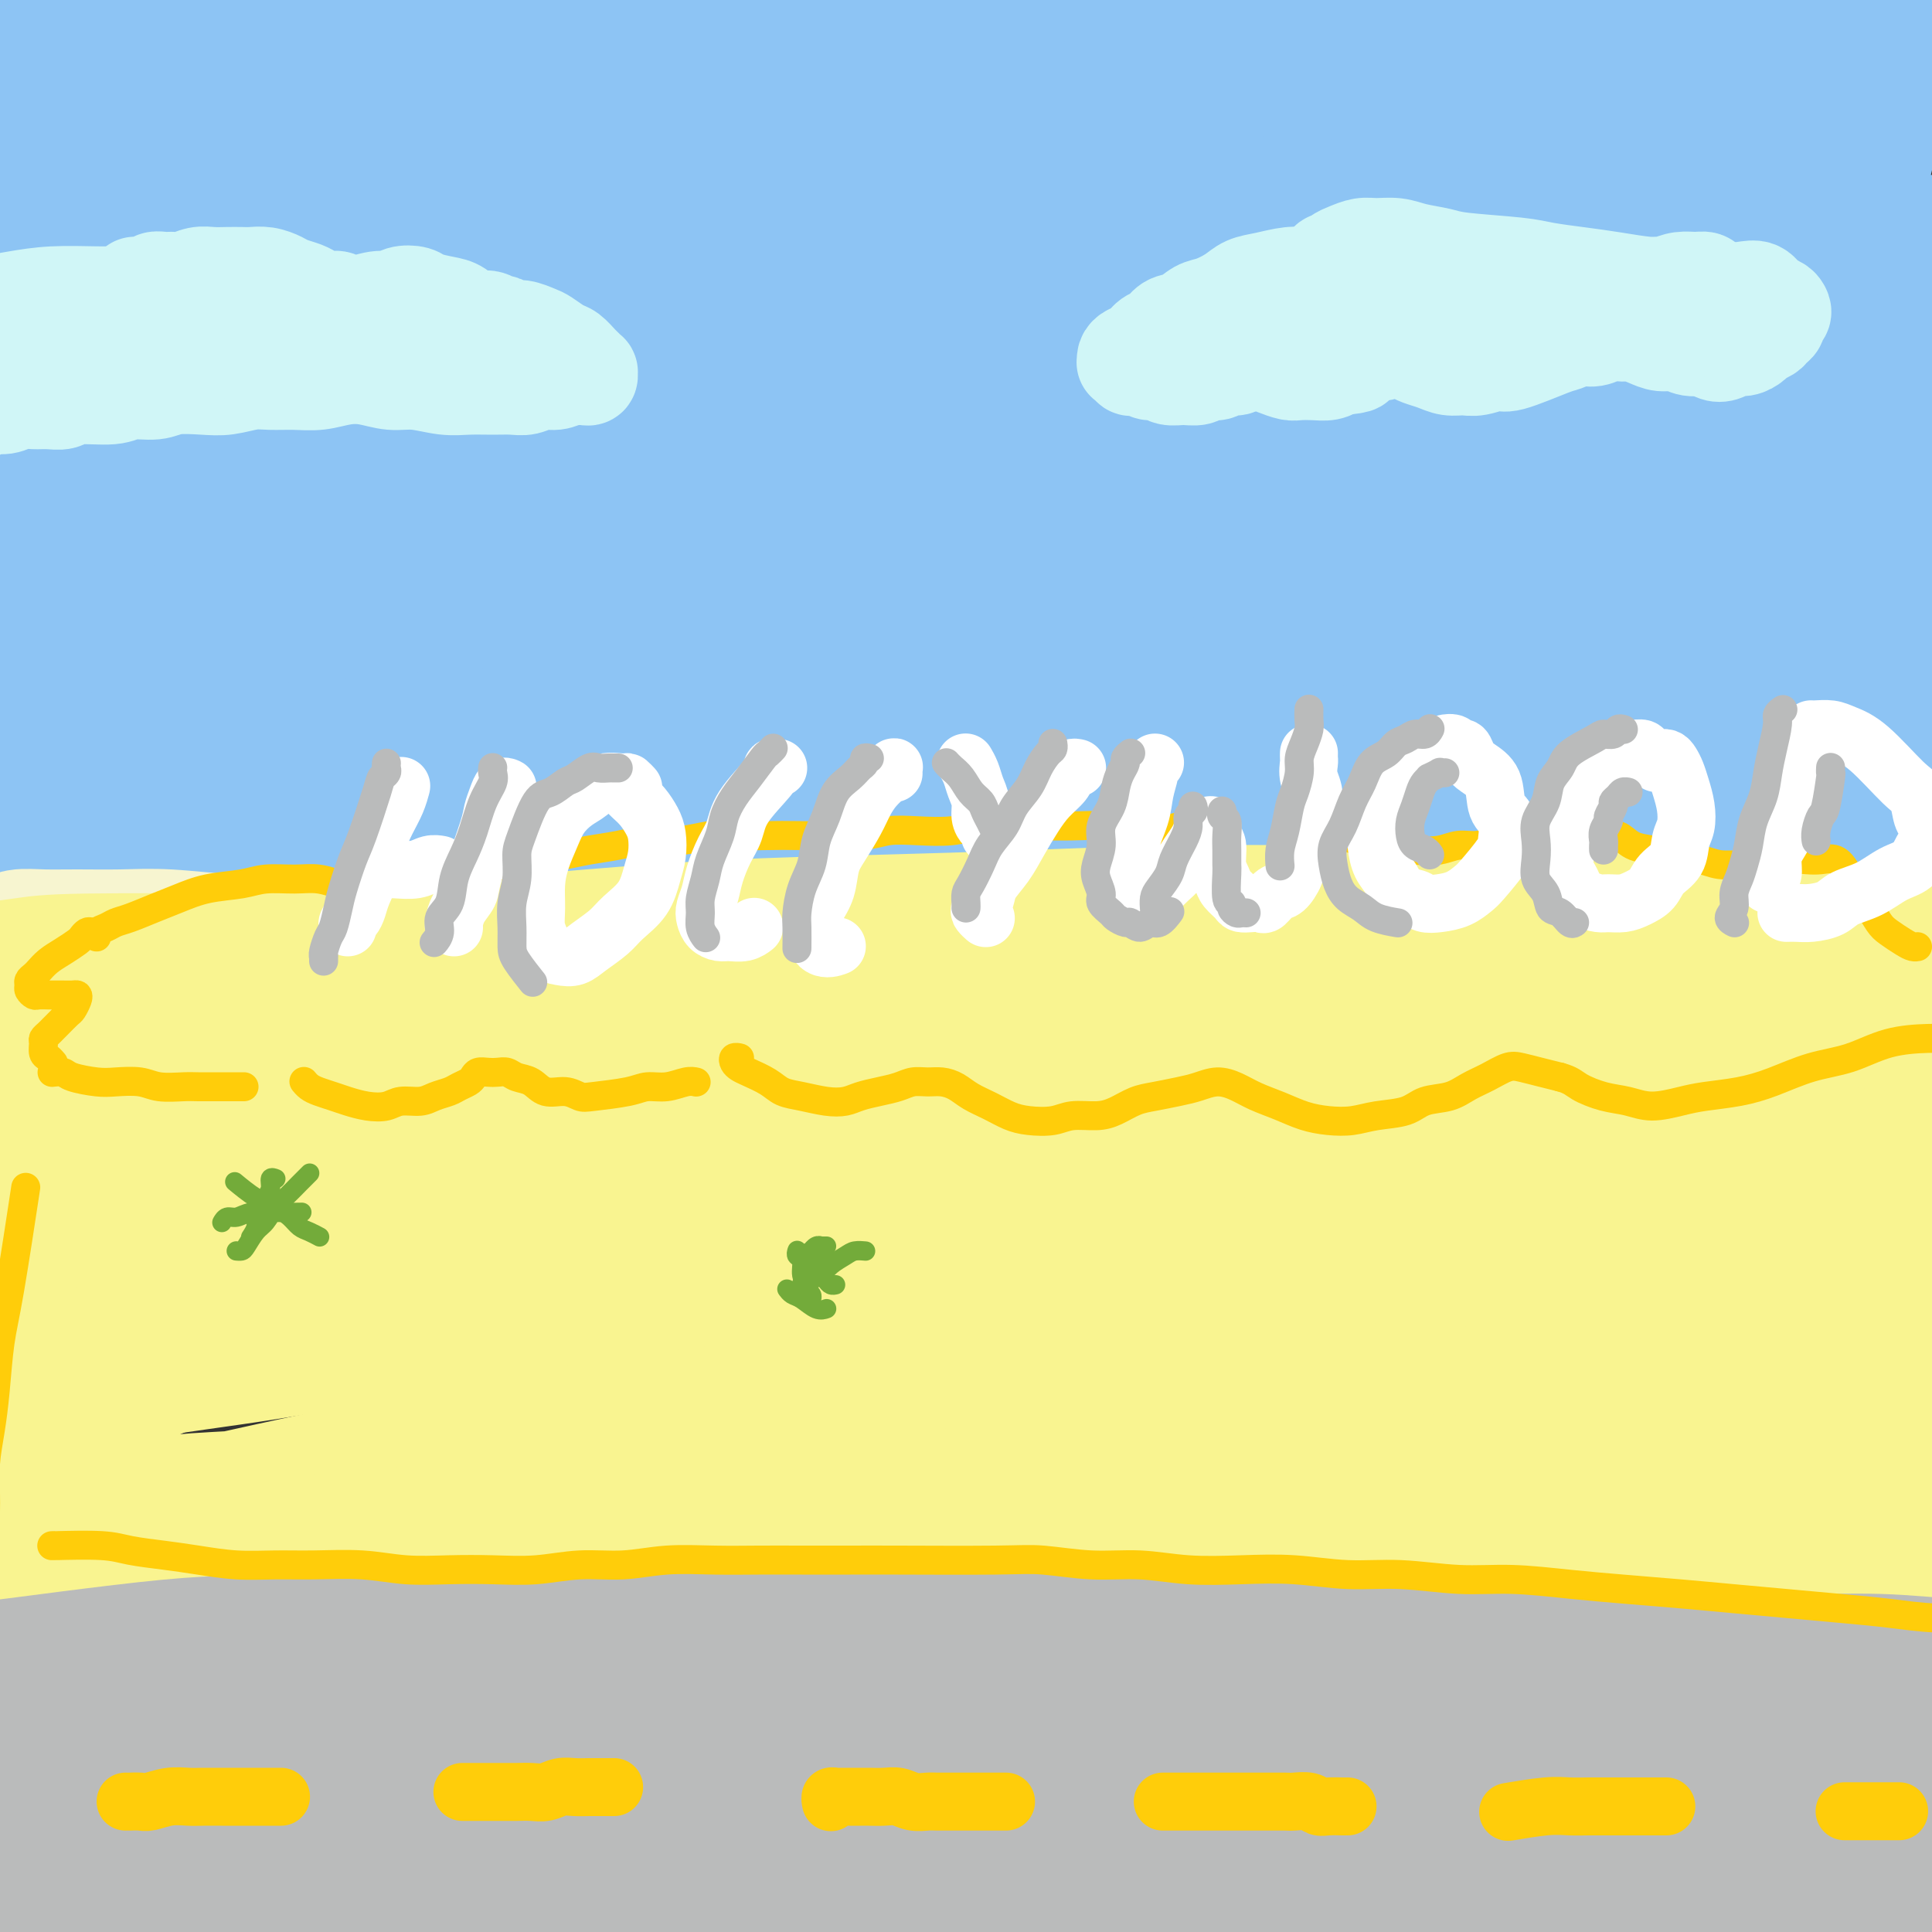 <svg viewBox='0 0 400 400' version='1.1' xmlns='http://www.w3.org/2000/svg' xmlns:xlink='http://www.w3.org/1999/xlink'><rect x="0" y="0" width="400" height="400" fill="#333333" stroke="none"/><g fill='none' stroke='#8DC4F4' stroke-width='28' stroke-linecap='round' stroke-linejoin='round'><path d='M392,179c-0.002,0.008 -0.005,0.016 0,0c0.005,-0.016 0.016,-0.057 0,0c-0.016,0.057 -0.060,0.211 0,0c0.060,-0.211 0.223,-0.789 0,-1c-0.223,-0.211 -0.833,-0.057 -1,0c-0.167,0.057 0.108,0.015 0,0c-0.108,-0.015 -0.598,-0.003 -1,0c-0.402,0.003 -0.715,-0.003 -1,0c-0.285,0.003 -0.543,0.015 -1,0c-0.457,-0.015 -1.114,-0.057 -2,0c-0.886,0.057 -2.002,0.212 -3,0c-0.998,-0.212 -1.878,-0.793 -3,-1c-1.122,-0.207 -2.486,-0.042 -4,0c-1.514,0.042 -3.179,-0.038 -5,0c-1.821,0.038 -3.797,0.195 -6,0c-2.203,-0.195 -4.633,-0.743 -7,-1c-2.367,-0.257 -4.672,-0.223 -7,0c-2.328,0.223 -4.679,0.634 -7,1c-2.321,0.366 -4.612,0.686 -7,1c-2.388,0.314 -4.874,0.620 -7,1c-2.126,0.380 -3.893,0.834 -6,1c-2.107,0.166 -4.554,0.046 -7,0c-2.446,-0.046 -4.892,-0.016 -7,0c-2.108,0.016 -3.878,0.018 -6,0c-2.122,-0.018 -4.595,-0.057 -7,0c-2.405,0.057 -4.742,0.212 -7,0c-2.258,-0.212 -4.438,-0.789 -7,-1c-2.562,-0.211 -5.505,-0.057 -8,0c-2.495,0.057 -4.541,0.015 -7,0c-2.459,-0.015 -5.331,-0.004 -8,0c-2.669,0.004 -5.137,0.001 -8,0c-2.863,-0.001 -6.123,-0.000 -9,0c-2.877,0.000 -5.372,0.000 -8,0c-2.628,-0.000 -5.390,-0.000 -8,0c-2.610,0.000 -5.070,0.000 -8,0c-2.930,-0.000 -6.331,-0.000 -9,0c-2.669,0.000 -4.605,0.001 -7,0c-2.395,-0.001 -5.250,-0.004 -8,0c-2.750,0.004 -5.397,0.015 -8,0c-2.603,-0.015 -5.163,-0.057 -8,0c-2.837,0.057 -5.953,0.211 -9,0c-3.047,-0.211 -6.027,-0.789 -9,-1c-2.973,-0.211 -5.940,-0.057 -9,0c-3.060,0.057 -6.212,0.015 -9,0c-2.788,-0.015 -5.212,-0.004 -8,0c-2.788,0.004 -5.939,0.001 -9,0c-3.061,-0.001 -6.030,-0.001 -9,0'/><path d='M117,178c-33.453,-0.552 -13.587,-0.931 -8,-1c5.587,-0.069 -3.107,0.174 -8,0c-4.893,-0.174 -5.986,-0.765 -8,-1c-2.014,-0.235 -4.948,-0.116 -8,0c-3.052,0.116 -6.222,0.227 -9,0c-2.778,-0.227 -5.164,-0.793 -8,-1c-2.836,-0.207 -6.123,-0.057 -9,0c-2.877,0.057 -5.345,0.019 -8,0c-2.655,-0.019 -5.497,-0.020 -8,0c-2.503,0.020 -4.668,0.062 -7,0c-2.332,-0.062 -4.833,-0.228 -7,0c-2.167,0.228 -4.001,0.849 -6,1c-1.999,0.151 -4.163,-0.170 -6,0c-1.837,0.170 -3.348,0.829 -5,1c-1.652,0.171 -3.447,-0.147 -5,0c-1.553,0.147 -2.865,0.757 -4,1c-1.135,0.243 -2.091,0.117 -3,0c-0.909,-0.117 -1.769,-0.226 -2,0c-0.231,0.226 0.167,0.786 0,1c-0.167,0.214 -0.900,0.083 -1,0c-0.100,-0.083 0.433,-0.118 1,0c0.567,0.118 1.166,0.387 3,0c1.834,-0.387 4.901,-1.431 8,-2c3.099,-0.569 6.230,-0.663 10,-1c3.770,-0.337 8.181,-0.916 11,-1c2.819,-0.084 4.048,0.328 12,0c7.952,-0.328 22.627,-1.397 30,-2c7.373,-0.603 7.444,-0.739 17,-1c9.556,-0.261 28.598,-0.648 40,-1c11.402,-0.352 15.166,-0.668 21,-1c5.834,-0.332 13.740,-0.680 21,-1c7.260,-0.320 13.874,-0.611 21,-1c7.126,-0.389 14.762,-0.875 22,-1c7.238,-0.125 14.076,0.110 21,0c6.924,-0.110 13.932,-0.565 21,-1c7.068,-0.435 14.196,-0.850 21,-1c6.804,-0.150 13.282,-0.037 20,0c6.718,0.037 13.674,-0.004 20,0c6.326,0.004 12.022,0.054 18,0c5.978,-0.054 12.237,-0.211 18,0c5.763,0.211 11.029,0.788 16,1c4.971,0.212 9.646,0.057 14,0c4.354,-0.057 8.387,-0.016 12,0c3.613,0.016 6.807,0.008 10,0'/><path d='M405,166c30.845,-0.168 12.456,-0.087 7,0c-5.456,0.087 2.020,0.179 5,0c2.980,-0.179 1.465,-0.629 1,-1c-0.465,-0.371 0.121,-0.663 0,-1c-0.121,-0.337 -0.949,-0.720 -3,-1c-2.051,-0.280 -5.324,-0.457 -10,-1c-4.676,-0.543 -10.753,-1.451 -16,-2c-5.247,-0.549 -9.664,-0.739 -15,-1c-5.336,-0.261 -11.592,-0.592 -18,-1c-6.408,-0.408 -12.968,-0.894 -20,-1c-7.032,-0.106 -14.536,0.168 -22,0c-7.464,-0.168 -14.888,-0.778 -23,-1c-8.112,-0.222 -16.912,-0.055 -26,0c-9.088,0.055 -18.464,-0.000 -28,0c-9.536,0.000 -19.231,0.056 -29,0c-9.769,-0.056 -19.613,-0.225 -29,0c-9.387,0.225 -18.317,0.844 -27,1c-8.683,0.156 -17.118,-0.149 -25,0c-7.882,0.149 -15.209,0.754 -22,1c-6.791,0.246 -13.044,0.134 -19,0c-5.956,-0.134 -11.614,-0.288 -17,0c-5.386,0.288 -10.502,1.020 -15,1c-4.498,-0.020 -8.380,-0.790 -12,-1c-3.620,-0.210 -6.978,0.140 -10,0c-3.022,-0.140 -5.706,-0.768 -8,-1c-2.294,-0.232 -4.197,-0.066 -6,0c-1.803,0.066 -3.506,0.032 -5,0c-1.494,-0.032 -2.778,-0.061 -4,0c-1.222,0.061 -2.384,0.212 -3,0c-0.616,-0.212 -0.688,-0.789 -1,-1c-0.312,-0.211 -0.863,-0.057 -1,0c-0.137,0.057 0.139,0.017 0,0c-0.139,-0.017 -0.695,-0.010 -1,0c-0.305,0.010 -0.361,0.025 0,0c0.361,-0.025 1.137,-0.090 2,0c0.863,0.090 1.813,0.335 4,0c2.187,-0.335 5.611,-1.248 9,-2c3.389,-0.752 6.745,-1.342 11,-2c4.255,-0.658 9.411,-1.385 15,-2c5.589,-0.615 11.613,-1.120 18,-2c6.387,-0.880 13.137,-2.136 20,-3c6.863,-0.864 13.840,-1.335 21,-2c7.160,-0.665 14.505,-1.525 22,-2c7.495,-0.475 15.142,-0.564 23,-1c7.858,-0.436 15.929,-1.218 24,-2'/><path d='M172,138c18.427,-1.265 19.494,-0.927 25,-1c5.506,-0.073 15.451,-0.557 24,-1c8.549,-0.443 15.704,-0.847 23,-1c7.296,-0.153 14.735,-0.056 22,0c7.265,0.056 14.356,0.071 21,0c6.644,-0.071 12.841,-0.226 19,0c6.159,0.226 12.279,0.834 18,1c5.721,0.166 11.042,-0.110 16,0c4.958,0.110 9.554,0.607 14,1c4.446,0.393 8.742,0.684 13,1c4.258,0.316 8.476,0.658 12,1c3.524,0.342 6.353,0.684 9,1c2.647,0.316 5.113,0.607 7,1c1.887,0.393 3.197,0.888 4,1c0.803,0.112 1.100,-0.158 1,0c-0.100,0.158 -0.597,0.745 -1,1c-0.403,0.255 -0.711,0.179 -2,0c-1.289,-0.179 -3.557,-0.461 -8,-1c-4.443,-0.539 -11.061,-1.334 -17,-2c-5.939,-0.666 -11.199,-1.201 -17,-2c-5.801,-0.799 -12.143,-1.860 -20,-3c-7.857,-1.140 -17.230,-2.358 -24,-3c-6.770,-0.642 -10.938,-0.708 -26,-2c-15.062,-1.292 -41.020,-3.811 -57,-5c-15.980,-1.189 -21.984,-1.049 -30,-1c-8.016,0.049 -18.045,0.006 -28,0c-9.955,-0.006 -19.835,0.026 -29,0c-9.165,-0.026 -17.614,-0.109 -26,0c-8.386,0.109 -16.709,0.411 -25,1c-8.291,0.589 -16.549,1.464 -24,2c-7.451,0.536 -14.093,0.733 -21,1c-6.907,0.267 -14.078,0.604 -20,1c-5.922,0.396 -10.597,0.849 -15,1c-4.403,0.151 -8.536,-0.001 -12,0c-3.464,0.001 -6.259,0.155 -8,0c-1.741,-0.155 -2.429,-0.620 -3,-1c-0.571,-0.380 -1.026,-0.676 -1,-1c0.026,-0.324 0.531,-0.676 1,-1c0.469,-0.324 0.901,-0.618 2,-1c1.099,-0.382 2.864,-0.851 6,-2c3.136,-1.149 7.641,-2.979 12,-4c4.359,-1.021 8.570,-1.232 13,-2c4.430,-0.768 9.077,-2.091 14,-3c4.923,-0.909 10.121,-1.402 16,-2c5.879,-0.598 12.440,-1.299 19,-2'/><path d='M69,111c13.043,-1.753 14.649,-1.635 20,-2c5.351,-0.365 14.446,-1.212 23,-2c8.554,-0.788 16.567,-1.517 25,-2c8.433,-0.483 17.288,-0.722 26,-1c8.712,-0.278 17.283,-0.596 26,-1c8.717,-0.404 17.582,-0.893 26,-1c8.418,-0.107 16.389,0.168 24,0c7.611,-0.168 14.863,-0.778 22,-1c7.137,-0.222 14.160,-0.056 21,0c6.840,0.056 13.496,0.000 20,0c6.504,-0.000 12.856,0.055 19,0c6.144,-0.055 12.079,-0.221 18,0c5.921,0.221 11.828,0.829 17,1c5.172,0.171 9.609,-0.094 14,0c4.391,0.094 8.734,0.547 13,1c4.266,0.453 8.454,0.906 12,1c3.546,0.094 6.451,-0.170 9,0c2.549,0.170 4.744,0.776 6,1c1.256,0.224 1.575,0.068 2,0c0.425,-0.068 0.956,-0.049 1,0c0.044,0.049 -0.399,0.126 -1,0c-0.601,-0.126 -1.360,-0.456 -5,-1c-3.640,-0.544 -10.161,-1.301 -16,-2c-5.839,-0.699 -10.995,-1.340 -17,-2c-6.005,-0.660 -12.860,-1.340 -20,-2c-7.140,-0.660 -14.567,-1.301 -23,-2c-8.433,-0.699 -17.872,-1.455 -27,-2c-9.128,-0.545 -17.944,-0.877 -27,-1c-9.056,-0.123 -18.351,-0.035 -28,0c-9.649,0.035 -19.652,0.016 -29,0c-9.348,-0.016 -18.040,-0.031 -27,0c-8.960,0.031 -18.189,0.107 -27,0c-8.811,-0.107 -17.203,-0.396 -25,-1c-7.797,-0.604 -14.997,-1.522 -23,-2c-8.003,-0.478 -16.807,-0.516 -25,0c-8.193,0.516 -15.773,1.585 -23,2c-7.227,0.415 -14.099,0.174 -21,0c-6.901,-0.174 -13.830,-0.283 -19,0c-5.170,0.283 -8.580,0.958 -11,1c-2.420,0.042 -3.851,-0.551 -4,-1c-0.149,-0.449 0.982,-0.756 2,-1c1.018,-0.244 1.922,-0.426 4,-1c2.078,-0.574 5.329,-1.539 10,-3c4.671,-1.461 10.763,-3.417 17,-5c6.237,-1.583 12.618,-2.791 19,-4'/><path d='M67,78c11.662,-2.883 14.816,-3.089 21,-4c6.184,-0.911 15.399,-2.527 25,-4c9.601,-1.473 19.587,-2.802 27,-4c7.413,-1.198 12.253,-2.266 29,-4c16.747,-1.734 45.400,-4.136 62,-5c16.600,-0.864 21.147,-0.190 29,0c7.853,0.190 19.011,-0.103 29,0c9.989,0.103 18.810,0.601 27,1c8.190,0.399 15.750,0.699 23,1c7.250,0.301 14.192,0.602 20,1c5.808,0.398 10.483,0.892 15,1c4.517,0.108 8.877,-0.168 12,0c3.123,0.168 5.009,0.782 7,1c1.991,0.218 4.086,0.040 5,0c0.914,-0.040 0.647,0.057 0,0c-0.647,-0.057 -1.673,-0.268 -2,0c-0.327,0.268 0.046,1.014 -3,1c-3.046,-0.014 -9.511,-0.789 -16,-1c-6.489,-0.211 -13.002,0.142 -20,0c-6.998,-0.142 -14.482,-0.777 -23,-1c-8.518,-0.223 -18.069,-0.032 -28,0c-9.931,0.032 -20.241,-0.094 -31,0c-10.759,0.094 -21.969,0.409 -34,1c-12.031,0.591 -24.885,1.458 -35,2c-10.115,0.542 -17.490,0.760 -36,3c-18.510,2.240 -48.154,6.502 -65,9c-16.846,2.498 -20.892,3.234 -28,4c-7.108,0.766 -17.277,1.564 -25,2c-7.723,0.436 -13.001,0.509 -18,1c-4.999,0.491 -9.721,1.400 -13,2c-3.279,0.600 -5.117,0.891 -6,1c-0.883,0.109 -0.813,0.038 -1,0c-0.187,-0.038 -0.632,-0.041 0,0c0.632,0.041 2.340,0.126 3,0c0.660,-0.126 0.272,-0.465 3,-1c2.728,-0.535 8.573,-1.268 14,-2c5.427,-0.732 10.436,-1.463 16,-2c5.564,-0.537 11.684,-0.879 18,-1c6.316,-0.121 12.828,-0.022 20,0c7.172,0.022 15.005,-0.033 23,0c7.995,0.033 16.153,0.152 25,0c8.847,-0.152 18.382,-0.577 28,-1c9.618,-0.423 19.320,-0.845 29,-1c9.680,-0.155 19.337,-0.044 29,0c9.663,0.044 19.331,0.022 29,0'/><path d='M251,78c33.389,-0.121 25.363,0.576 28,1c2.637,0.424 15.937,0.574 26,1c10.063,0.426 16.888,1.126 24,2c7.112,0.874 14.511,1.921 21,3c6.489,1.079 12.067,2.188 17,3c4.933,0.812 9.221,1.326 13,2c3.779,0.674 7.050,1.506 9,2c1.950,0.494 2.580,0.648 3,1c0.420,0.352 0.630,0.901 0,1c-0.630,0.099 -2.099,-0.252 -3,0c-0.901,0.252 -1.233,1.107 -6,1c-4.767,-0.107 -13.971,-1.177 -22,-2c-8.029,-0.823 -14.885,-1.398 -23,-2c-8.115,-0.602 -17.488,-1.232 -28,-2c-10.512,-0.768 -22.163,-1.676 -34,-2c-11.837,-0.324 -23.862,-0.065 -37,0c-13.138,0.065 -27.391,-0.063 -41,0c-13.609,0.063 -26.576,0.318 -40,1c-13.424,0.682 -27.306,1.792 -40,3c-12.694,1.208 -24.202,2.516 -36,4c-11.798,1.484 -23.887,3.145 -35,5c-11.113,1.855 -21.251,3.904 -31,6c-9.749,2.096 -19.108,4.241 -27,6c-7.892,1.759 -14.318,3.134 -19,4c-4.682,0.866 -7.620,1.222 -9,1c-1.380,-0.222 -1.203,-1.022 0,-2c1.203,-0.978 3.431,-2.134 7,-4c3.569,-1.866 8.480,-4.443 15,-7c6.520,-2.557 14.650,-5.094 23,-8c8.350,-2.906 16.921,-6.181 26,-9c9.079,-2.819 18.666,-5.181 29,-8c10.334,-2.819 21.415,-6.095 33,-9c11.585,-2.905 23.673,-5.437 36,-8c12.327,-2.563 24.892,-5.155 37,-7c12.108,-1.845 23.757,-2.941 36,-4c12.243,-1.059 25.078,-2.081 37,-3c11.922,-0.919 22.929,-1.737 34,-2c11.071,-0.263 22.206,0.027 33,0c10.794,-0.027 21.249,-0.372 31,0c9.751,0.372 18.799,1.459 27,2c8.201,0.541 15.555,0.534 22,1c6.445,0.466 11.981,1.404 16,2c4.019,0.596 6.521,0.851 8,1c1.479,0.149 1.937,0.194 1,0c-0.937,-0.194 -3.268,-0.627 -6,-1c-2.732,-0.373 -5.866,-0.687 -9,-1'/><path d='M397,50c-7.019,-0.735 -17.567,-1.571 -27,-2c-9.433,-0.429 -17.749,-0.450 -28,-1c-10.251,-0.550 -22.435,-1.627 -35,-2c-12.565,-0.373 -25.510,-0.040 -39,0c-13.490,0.040 -27.524,-0.213 -42,0c-14.476,0.213 -29.395,0.893 -44,2c-14.605,1.107 -28.897,2.643 -43,4c-14.103,1.357 -28.019,2.535 -41,4c-12.981,1.465 -25.028,3.217 -36,5c-10.972,1.783 -20.870,3.597 -29,5c-8.130,1.403 -14.494,2.395 -20,3c-5.506,0.605 -10.155,0.822 -13,1c-2.845,0.178 -3.887,0.317 -4,0c-0.113,-0.317 0.701,-1.090 2,-2c1.299,-0.910 3.081,-1.956 6,-3c2.919,-1.044 6.975,-2.085 13,-4c6.025,-1.915 14.021,-4.704 22,-7c7.979,-2.296 15.942,-4.100 25,-6c9.058,-1.900 19.210,-3.897 30,-6c10.790,-2.103 22.217,-4.313 34,-6c11.783,-1.687 23.923,-2.853 36,-4c12.077,-1.147 24.092,-2.277 36,-3c11.908,-0.723 23.707,-1.039 35,-1c11.293,0.039 22.078,0.434 33,1c10.922,0.566 21.982,1.303 32,2c10.018,0.697 18.993,1.353 27,2c8.007,0.647 15.044,1.283 21,2c5.956,0.717 10.830,1.514 15,2c4.170,0.486 7.636,0.660 10,1c2.364,0.340 3.624,0.845 3,1c-0.624,0.155 -3.134,-0.041 -5,0c-1.866,0.041 -3.087,0.320 -8,0c-4.913,-0.320 -13.516,-1.238 -21,-2c-7.484,-0.762 -13.849,-1.367 -22,-2c-8.151,-0.633 -18.087,-1.292 -29,-2c-10.913,-0.708 -22.802,-1.464 -35,-2c-12.198,-0.536 -24.704,-0.854 -38,-1c-13.296,-0.146 -27.383,-0.122 -41,0c-13.617,0.122 -26.763,0.343 -40,1c-13.237,0.657 -26.563,1.751 -39,3c-12.437,1.249 -23.984,2.652 -35,4c-11.016,1.348 -21.499,2.640 -31,4c-9.501,1.360 -18.019,2.789 -26,4c-7.981,1.211 -15.423,2.203 -21,3c-5.577,0.797 -9.288,1.398 -13,2'/><path d='M-28,50c-26.667,3.131 -10.836,0.960 -5,0c5.836,-0.960 1.675,-0.709 1,-1c-0.675,-0.291 2.134,-1.124 5,-2c2.866,-0.876 5.788,-1.795 12,-4c6.212,-2.205 15.715,-5.696 22,-8c6.285,-2.304 9.353,-3.420 26,-7c16.647,-3.580 46.874,-9.625 66,-13c19.126,-3.375 27.149,-4.080 38,-5c10.851,-0.920 24.528,-2.056 38,-3c13.472,-0.944 26.739,-1.697 39,-2c12.261,-0.303 23.517,-0.157 35,0c11.483,0.157 23.194,0.325 34,1c10.806,0.675 20.706,1.857 30,3c9.294,1.143 17.982,2.246 26,3c8.018,0.754 15.367,1.157 22,2c6.633,0.843 12.551,2.125 17,3c4.449,0.875 7.428,1.344 10,2c2.572,0.656 4.738,1.498 6,2c1.262,0.502 1.621,0.664 1,1c-0.621,0.336 -2.221,0.845 -3,1c-0.779,0.155 -0.735,-0.045 -4,0c-3.265,0.045 -9.838,0.335 -17,0c-7.162,-0.335 -14.913,-1.294 -23,-2c-8.087,-0.706 -16.510,-1.160 -26,-2c-9.490,-0.840 -20.048,-2.068 -31,-3c-10.952,-0.932 -22.297,-1.568 -34,-2c-11.703,-0.432 -23.762,-0.660 -36,-1c-12.238,-0.340 -24.654,-0.792 -37,-1c-12.346,-0.208 -24.621,-0.172 -37,0c-12.379,0.172 -24.862,0.481 -37,1c-12.138,0.519 -23.931,1.249 -35,2c-11.069,0.751 -21.414,1.523 -31,2c-9.586,0.477 -18.414,0.658 -26,1c-7.586,0.342 -13.928,0.845 -19,1c-5.072,0.155 -8.872,-0.038 -12,0c-3.128,0.038 -5.585,0.307 -7,0c-1.415,-0.307 -1.790,-1.190 -2,-2c-0.210,-0.810 -0.257,-1.545 0,-2c0.257,-0.455 0.817,-0.628 2,-1c1.183,-0.372 2.991,-0.942 6,-2c3.009,-1.058 7.221,-2.604 12,-4c4.779,-1.396 10.126,-2.642 16,-4c5.874,-1.358 12.274,-2.827 19,-4c6.726,-1.173 13.779,-2.049 22,-3c8.221,-0.951 17.611,-1.975 27,-3'/><path d='M82,-6c15.428,-2.003 19.998,-2.010 28,-2c8.002,0.010 19.437,0.036 30,0c10.563,-0.036 20.255,-0.134 30,0c9.745,0.134 19.543,0.502 29,1c9.457,0.498 18.574,1.127 27,2c8.426,0.873 16.161,1.990 24,3c7.839,1.010 15.782,1.915 23,3c7.218,1.085 13.712,2.351 20,4c6.288,1.649 12.370,3.679 17,5c4.630,1.321 7.808,1.931 14,4c6.192,2.069 15.397,5.596 20,8c4.603,2.404 4.606,3.686 5,5c0.394,1.314 1.181,2.662 1,4c-0.181,1.338 -1.331,2.666 -3,4c-1.669,1.334 -3.859,2.673 -7,4c-3.141,1.327 -7.233,2.640 -12,4c-4.767,1.360 -10.210,2.765 -16,4c-5.790,1.235 -11.928,2.300 -18,4c-6.072,1.700 -12.080,4.036 -17,6c-4.920,1.964 -8.753,3.556 -12,6c-3.247,2.444 -5.910,5.739 -8,8c-2.090,2.261 -3.609,3.488 -3,7c0.609,3.512 3.345,9.310 6,12c2.655,2.690 5.229,2.271 9,2c3.771,-0.271 8.739,-0.394 14,-1c5.261,-0.606 10.815,-1.694 17,-3c6.185,-1.306 13.001,-2.829 20,-4c6.999,-1.171 14.181,-1.990 21,-3c6.819,-1.010 13.276,-2.211 20,-3c6.724,-0.789 13.717,-1.165 20,-1c6.283,0.165 11.857,0.872 17,1c5.143,0.128 9.854,-0.324 13,0c3.146,0.324 4.726,1.423 5,2c0.274,0.577 -0.759,0.632 -2,1c-1.241,0.368 -2.692,1.049 -7,2c-4.308,0.951 -11.474,2.174 -19,4c-7.526,1.826 -15.414,4.257 -22,7c-6.586,2.743 -11.872,5.799 -17,9c-5.128,3.201 -10.097,6.547 -14,10c-3.903,3.453 -6.739,7.014 -9,10c-2.261,2.986 -3.946,5.398 -5,7c-1.054,1.602 -1.476,2.393 -1,3c0.476,0.607 1.850,1.031 4,1c2.150,-0.031 5.075,-0.515 8,-1'/><path d='M332,133c4.551,-0.391 9.928,-1.367 15,-2c5.072,-0.633 9.839,-0.922 15,-2c5.161,-1.078 10.716,-2.945 16,-4c5.284,-1.055 10.297,-1.298 15,-2c4.703,-0.702 9.097,-1.863 13,-3c3.903,-1.137 7.316,-2.251 9,-3c1.684,-0.749 1.637,-1.134 1,-2c-0.637,-0.866 -1.866,-2.215 -3,-3c-1.134,-0.785 -2.174,-1.007 -5,-2c-2.826,-0.993 -7.440,-2.757 -11,-4c-3.560,-1.243 -6.067,-1.964 -9,-3c-2.933,-1.036 -6.291,-2.388 -9,-4c-2.709,-1.612 -4.768,-3.483 -7,-5c-2.232,-1.517 -4.638,-2.680 -7,-4c-2.362,-1.320 -4.682,-2.796 -7,-4c-2.318,-1.204 -4.636,-2.136 -7,-3c-2.364,-0.864 -4.776,-1.660 -8,-2c-3.224,-0.340 -7.262,-0.224 -11,0c-3.738,0.224 -7.176,0.555 -11,1c-3.824,0.445 -8.034,1.003 -12,2c-3.966,0.997 -7.689,2.434 -11,4c-3.311,1.566 -6.211,3.262 -9,5c-2.789,1.738 -5.467,3.519 -7,5c-1.533,1.481 -1.921,2.663 -2,4c-0.079,1.337 0.151,2.829 1,4c0.849,1.171 2.316,2.019 5,3c2.684,0.981 6.584,2.094 11,3c4.416,0.906 9.348,1.604 15,2c5.652,0.396 12.024,0.488 19,1c6.976,0.512 14.556,1.444 22,2c7.444,0.556 14.751,0.738 22,1c7.249,0.262 14.441,0.605 20,1c5.559,0.395 9.485,0.843 12,1c2.515,0.157 3.620,0.022 3,0c-0.620,-0.022 -2.966,0.067 -5,0c-2.034,-0.067 -3.756,-0.291 -10,0c-6.244,0.291 -17.011,1.096 -26,2c-8.989,0.904 -16.201,1.908 -24,3c-7.799,1.092 -16.185,2.274 -24,3c-7.815,0.726 -15.060,0.996 -22,1c-6.940,0.004 -13.576,-0.258 -19,-1c-5.424,-0.742 -9.636,-1.964 -13,-3c-3.364,-1.036 -5.881,-1.886 -7,-3c-1.119,-1.114 -0.840,-2.492 0,-4c0.840,-1.508 2.240,-3.145 5,-5c2.760,-1.855 6.880,-3.927 11,-6'/><path d='M276,107c4.657,-2.144 10.800,-4.504 17,-7c6.200,-2.496 12.457,-5.128 19,-8c6.543,-2.872 13.373,-5.986 20,-9c6.627,-3.014 13.050,-5.930 19,-9c5.950,-3.070 11.426,-6.293 16,-10c4.574,-3.707 8.246,-7.898 11,-12c2.754,-4.102 4.589,-8.116 6,-12c1.411,-3.884 2.399,-7.638 3,-11c0.601,-3.362 0.816,-6.330 1,-9c0.184,-2.670 0.338,-5.040 0,-7c-0.338,-1.960 -1.168,-3.510 -2,-5c-0.832,-1.490 -1.667,-2.919 -3,-4c-1.333,-1.081 -3.165,-1.814 -6,-2c-2.835,-0.186 -6.674,0.173 -10,0c-3.326,-0.173 -6.140,-0.880 -15,0c-8.860,0.880 -23.766,3.347 -32,5c-8.234,1.653 -9.794,2.491 -12,3c-2.206,0.509 -5.056,0.687 -6,1c-0.944,0.313 0.019,0.759 1,1c0.981,0.241 1.981,0.275 4,0c2.019,-0.275 5.058,-0.859 11,-1c5.942,-0.141 14.788,0.162 23,0c8.212,-0.162 15.789,-0.790 24,-1c8.211,-0.210 17.056,-0.002 26,0c8.944,0.002 17.988,-0.203 27,0c9.012,0.203 17.992,0.812 26,1c8.008,0.188 15.043,-0.046 20,0c4.957,0.046 7.837,0.372 9,0c1.163,-0.372 0.609,-1.442 -1,-2c-1.609,-0.558 -4.272,-0.603 -7,-1c-2.728,-0.397 -5.519,-1.145 -11,-1c-5.481,0.145 -13.650,1.184 -20,2c-6.350,0.816 -10.881,1.411 -16,2c-5.119,0.589 -10.826,1.172 -16,2c-5.174,0.828 -9.813,1.900 -13,3c-3.187,1.100 -4.920,2.229 -6,3c-1.080,0.771 -1.506,1.186 -1,2c0.506,0.814 1.944,2.027 3,3c1.056,0.973 1.730,1.707 2,2c0.270,0.293 0.135,0.147 0,0'/></g>
<g fill='none' stroke='#F7F5D0' stroke-width='28' stroke-linecap='round' stroke-linejoin='round'><path d='M403,208c-0.031,-0.372 -0.063,-0.743 0,-1c0.063,-0.257 0.220,-0.398 0,-1c-0.220,-0.602 -0.816,-1.664 -1,-2c-0.184,-0.336 0.045,0.053 0,0c-0.045,-0.053 -0.365,-0.549 -1,-1c-0.635,-0.451 -1.587,-0.857 -3,-1c-1.413,-0.143 -3.287,-0.023 -5,0c-1.713,0.023 -3.265,-0.050 -5,0c-1.735,0.050 -3.651,0.222 -6,0c-2.349,-0.222 -5.129,-0.837 -8,-1c-2.871,-0.163 -5.833,0.125 -9,0c-3.167,-0.125 -6.538,-0.662 -11,-1c-4.462,-0.338 -10.015,-0.476 -14,-1c-3.985,-0.524 -6.400,-1.434 -16,-2c-9.600,-0.566 -26.383,-0.787 -36,-1c-9.617,-0.213 -12.067,-0.419 -17,0c-4.933,0.419 -12.347,1.463 -19,2c-6.653,0.537 -12.543,0.567 -19,1c-6.457,0.433 -13.480,1.270 -21,2c-7.520,0.730 -15.537,1.354 -23,2c-7.463,0.646 -14.372,1.314 -22,2c-7.628,0.686 -15.975,1.391 -24,2c-8.025,0.609 -15.729,1.121 -23,2c-7.271,0.879 -14.109,2.123 -21,3c-6.891,0.877 -13.834,1.386 -20,2c-6.166,0.614 -11.556,1.334 -17,2c-5.444,0.666 -10.944,1.278 -16,2c-5.056,0.722 -9.669,1.556 -14,2c-4.331,0.444 -8.382,0.500 -12,1c-3.618,0.500 -6.805,1.443 -10,2c-3.195,0.557 -6.397,0.728 -9,1c-2.603,0.272 -4.606,0.646 -7,1c-2.394,0.354 -5.178,0.687 -7,1c-1.822,0.313 -2.682,0.606 -4,1c-1.318,0.394 -3.094,0.888 -4,1c-0.906,0.112 -0.944,-0.159 -1,0c-0.056,0.159 -0.132,0.748 0,1c0.132,0.252 0.470,0.165 1,0c0.530,-0.165 1.252,-0.410 4,-1c2.748,-0.590 7.522,-1.524 12,-2c4.478,-0.476 8.658,-0.492 13,-1c4.342,-0.508 8.844,-1.507 14,-2c5.156,-0.493 10.965,-0.479 17,-1c6.035,-0.521 12.296,-1.577 19,-2c6.704,-0.423 13.852,-0.211 21,0'/><path d='M79,220c19.422,-1.408 17.979,-0.927 22,-1c4.021,-0.073 13.508,-0.700 22,-1c8.492,-0.300 15.988,-0.273 24,0c8.012,0.273 16.540,0.791 25,1c8.460,0.209 16.851,0.109 25,0c8.149,-0.109 16.055,-0.226 24,0c7.945,0.226 15.929,0.797 24,1c8.071,0.203 16.230,0.039 22,0c5.770,-0.039 9.150,0.046 20,0c10.850,-0.046 29.170,-0.223 40,0c10.830,0.223 14.172,0.844 19,1c4.828,0.156 11.143,-0.155 17,0c5.857,0.155 11.256,0.775 16,1c4.744,0.225 8.833,0.056 13,0c4.167,-0.056 8.411,0.000 12,0c3.589,-0.000 6.521,-0.057 9,0c2.479,0.057 4.505,0.229 6,0c1.495,-0.229 2.459,-0.858 3,-1c0.541,-0.142 0.657,0.202 0,0c-0.657,-0.202 -2.089,-0.951 -2,-1c0.089,-0.049 1.700,0.601 -3,0c-4.700,-0.601 -15.710,-2.454 -22,-3c-6.290,-0.546 -7.859,0.216 -11,0c-3.141,-0.216 -7.855,-1.408 -13,-2c-5.145,-0.592 -10.722,-0.582 -16,-1c-5.278,-0.418 -10.259,-1.263 -16,-2c-5.741,-0.737 -12.244,-1.367 -19,-2c-6.756,-0.633 -13.766,-1.268 -21,-2c-7.234,-0.732 -14.693,-1.559 -22,-2c-7.307,-0.441 -14.463,-0.495 -22,-1c-7.537,-0.505 -15.454,-1.461 -23,-2c-7.546,-0.539 -14.720,-0.662 -22,-1c-7.280,-0.338 -14.666,-0.890 -22,-1c-7.334,-0.110 -14.616,0.223 -22,0c-7.384,-0.223 -14.870,-1.003 -22,-1c-7.130,0.003 -13.906,0.789 -21,1c-7.094,0.211 -14.508,-0.154 -21,0c-6.492,0.154 -12.063,0.827 -18,1c-5.937,0.173 -12.239,-0.153 -18,0c-5.761,0.153 -10.980,0.784 -16,1c-5.020,0.216 -9.840,0.017 -14,0c-4.160,-0.017 -7.658,0.149 -11,0c-3.342,-0.149 -6.526,-0.614 -9,-1c-2.474,-0.386 -4.237,-0.693 -6,-1'/><path d='M10,201c-35.079,-0.503 -11.778,-0.761 -4,-1c7.778,-0.239 0.032,-0.460 -3,-1c-3.032,-0.540 -1.349,-1.399 -1,-2c0.349,-0.601 -0.636,-0.945 -1,-1c-0.364,-0.055 -0.108,0.178 0,0c0.108,-0.178 0.067,-0.766 0,-1c-0.067,-0.234 -0.160,-0.115 0,0c0.160,0.115 0.574,0.227 1,0c0.426,-0.227 0.866,-0.794 2,-1c1.134,-0.206 2.963,-0.051 5,0c2.037,0.051 4.283,-0.001 7,0c2.717,0.001 5.904,0.056 9,0c3.096,-0.056 6.101,-0.222 10,0c3.899,0.222 8.692,0.833 13,1c4.308,0.167 8.130,-0.110 13,0c4.870,0.110 10.787,0.608 16,1c5.213,0.392 9.722,0.680 15,1c5.278,0.320 11.325,0.674 17,1c5.675,0.326 10.976,0.624 17,1c6.024,0.376 12.769,0.829 19,1c6.231,0.171 11.949,0.061 18,0c6.051,-0.061 12.437,-0.073 19,0c6.563,0.073 13.304,0.230 20,0c6.696,-0.230 13.348,-0.846 20,-1c6.652,-0.154 13.304,0.155 20,0c6.696,-0.155 13.437,-0.774 20,-1c6.563,-0.226 12.949,-0.058 19,0c6.051,0.058 11.768,0.005 18,0c6.232,-0.005 12.981,0.037 19,0c6.019,-0.037 11.310,-0.155 17,0c5.690,0.155 11.780,0.581 17,1c5.220,0.419 9.572,0.829 14,1c4.428,0.171 8.933,0.102 13,0c4.067,-0.102 7.696,-0.237 11,0c3.304,0.237 6.283,0.847 9,1c2.717,0.153 5.170,-0.151 7,0c1.830,0.151 3.035,0.758 4,1c0.965,0.242 1.688,0.118 2,0c0.312,-0.118 0.213,-0.229 0,0c-0.213,0.229 -0.539,0.797 -1,1c-0.461,0.203 -1.057,0.040 -3,0c-1.943,-0.040 -5.233,0.045 -9,0c-3.767,-0.045 -8.010,-0.218 -12,0c-3.990,0.218 -7.728,0.828 -12,1c-4.272,0.172 -9.078,-0.094 -14,0c-4.922,0.094 -9.961,0.547 -15,1'/><path d='M346,205c-13.573,0.460 -15.506,0.112 -21,0c-5.494,-0.112 -14.550,0.014 -23,0c-8.450,-0.014 -16.296,-0.167 -25,0c-8.704,0.167 -18.267,0.656 -28,1c-9.733,0.344 -19.638,0.545 -30,1c-10.362,0.455 -21.183,1.164 -32,2c-10.817,0.836 -21.631,1.799 -33,3c-11.369,1.201 -23.292,2.640 -35,4c-11.708,1.360 -23.203,2.641 -34,4c-10.797,1.359 -20.898,2.795 -31,4c-10.102,1.205 -20.204,2.180 -29,3c-8.796,0.820 -16.287,1.484 -23,2c-6.713,0.516 -12.648,0.882 -18,1c-5.352,0.118 -10.123,-0.014 -14,0c-3.877,0.014 -6.862,0.174 -9,0c-2.138,-0.174 -3.430,-0.681 -4,-1c-0.570,-0.319 -0.418,-0.448 0,-1c0.418,-0.552 1.102,-1.525 1,-2c-0.102,-0.475 -0.988,-0.452 2,-1c2.988,-0.548 9.851,-1.667 15,-2c5.149,-0.333 8.583,0.119 12,0c3.417,-0.119 6.815,-0.809 11,-1c4.185,-0.191 9.157,0.119 14,0c4.843,-0.119 9.559,-0.666 15,-1c5.441,-0.334 11.608,-0.456 18,-1c6.392,-0.544 13.007,-1.509 20,-2c6.993,-0.491 14.362,-0.509 22,-1c7.638,-0.491 15.545,-1.457 24,-2c8.455,-0.543 17.458,-0.664 26,-1c8.542,-0.336 16.623,-0.886 25,-1c8.377,-0.114 17.051,0.207 26,0c8.949,-0.207 18.173,-0.942 27,-1c8.827,-0.058 17.258,0.562 26,1c8.742,0.438 17.794,0.695 26,1c8.206,0.305 15.564,0.659 23,1c7.436,0.341 14.950,0.669 22,1c7.050,0.331 13.636,0.666 20,1c6.364,0.334 12.507,0.668 18,1c5.493,0.332 10.335,0.663 15,1c4.665,0.337 9.151,0.682 13,1c3.849,0.318 7.059,0.610 10,1c2.941,0.390 5.613,0.878 8,1c2.387,0.122 4.489,-0.121 6,0c1.511,0.121 2.432,0.606 3,1c0.568,0.394 0.784,0.697 1,1'/><path d='M406,224c29.403,1.796 7.410,0.285 -1,0c-8.410,-0.285 -3.238,0.655 -2,1c1.238,0.345 -1.457,0.093 -5,0c-3.543,-0.093 -7.934,-0.028 -12,0c-4.066,0.028 -7.806,0.017 -12,0c-4.194,-0.017 -8.841,-0.042 -14,0c-5.159,0.042 -10.830,0.150 -17,0c-6.170,-0.150 -12.840,-0.559 -20,-1c-7.160,-0.441 -14.810,-0.915 -23,-1c-8.190,-0.085 -16.920,0.217 -26,0c-9.080,-0.217 -18.510,-0.953 -29,-1c-10.490,-0.047 -22.042,0.596 -33,1c-10.958,0.404 -21.323,0.569 -32,1c-10.677,0.431 -21.665,1.129 -32,2c-10.335,0.871 -20.016,1.915 -29,3c-8.984,1.085 -17.269,2.211 -25,3c-7.731,0.789 -14.907,1.243 -21,2c-6.093,0.757 -11.102,1.819 -19,3c-7.898,1.181 -18.685,2.480 -23,3c-4.315,0.520 -2.157,0.260 0,0'/></g>
<g fill='none' stroke='#F9F490' stroke-width='28' stroke-linecap='round' stroke-linejoin='round'><path d='M223,201c0.549,-0.291 1.098,-0.582 -7,0c-8.098,0.582 -24.844,2.035 -37,3c-12.156,0.965 -19.723,1.440 -28,2c-8.277,0.560 -17.262,1.203 -26,2c-8.738,0.797 -17.227,1.746 -25,3c-7.773,1.254 -14.830,2.811 -22,4c-7.170,1.189 -14.452,2.010 -21,3c-6.548,0.990 -12.362,2.149 -18,3c-5.638,0.851 -11.101,1.395 -16,2c-4.899,0.605 -9.235,1.273 -13,2c-3.765,0.727 -6.958,1.515 -10,2c-3.042,0.485 -5.933,0.668 -8,1c-2.067,0.332 -3.309,0.815 -4,1c-0.691,0.185 -0.830,0.073 -1,0c-0.170,-0.073 -0.370,-0.106 0,0c0.370,0.106 1.310,0.352 2,0c0.690,-0.352 1.130,-1.303 4,-2c2.870,-0.697 8.170,-1.141 13,-2c4.830,-0.859 9.190,-2.132 14,-3c4.810,-0.868 10.069,-1.331 16,-2c5.931,-0.669 12.534,-1.544 19,-2c6.466,-0.456 12.793,-0.493 20,-1c7.207,-0.507 15.292,-1.484 23,-2c7.708,-0.516 15.038,-0.572 23,-1c7.962,-0.428 16.558,-1.229 25,-2c8.442,-0.771 16.732,-1.512 25,-2c8.268,-0.488 16.515,-0.723 25,-1c8.485,-0.277 17.207,-0.595 26,-1c8.793,-0.405 17.656,-0.897 26,-1c8.344,-0.103 16.168,0.183 24,0c7.832,-0.183 15.670,-0.834 23,-1c7.330,-0.166 14.152,0.153 21,0c6.848,-0.153 13.724,-0.777 20,-1c6.276,-0.223 11.953,-0.045 18,0c6.047,0.045 12.464,-0.045 18,0c5.536,0.045 10.192,0.223 15,0c4.808,-0.223 9.769,-0.847 14,-1c4.231,-0.153 7.733,0.166 11,0c3.267,-0.166 6.297,-0.818 9,-1c2.703,-0.182 5.077,0.107 7,0c1.923,-0.107 3.396,-0.609 4,-1c0.604,-0.391 0.339,-0.671 0,-1c-0.339,-0.329 -0.751,-0.707 -1,-1c-0.249,-0.293 -0.336,-0.502 -2,-1c-1.664,-0.498 -4.904,-1.285 -9,-2c-4.096,-0.715 -9.048,-1.357 -14,-2'/><path d='M406,195c-6.592,-1.278 -10.073,-0.973 -15,-1c-4.927,-0.027 -11.302,-0.385 -18,-1c-6.698,-0.615 -13.721,-1.486 -21,-2c-7.279,-0.514 -14.814,-0.671 -23,-1c-8.186,-0.329 -17.024,-0.831 -26,-1c-8.976,-0.169 -18.090,-0.005 -28,0c-9.910,0.005 -20.616,-0.151 -31,0c-10.384,0.151 -20.447,0.608 -31,1c-10.553,0.392 -21.595,0.720 -32,1c-10.405,0.280 -20.173,0.511 -30,1c-9.827,0.489 -19.712,1.234 -29,2c-9.288,0.766 -17.980,1.552 -26,2c-8.020,0.448 -15.369,0.557 -23,1c-7.631,0.443 -15.543,1.218 -22,2c-6.457,0.782 -11.459,1.569 -17,2c-5.541,0.431 -11.621,0.504 -16,1c-4.379,0.496 -7.059,1.415 -12,2c-4.941,0.585 -12.145,0.836 -16,1c-3.855,0.164 -4.363,0.242 -5,0c-0.637,-0.242 -1.403,-0.803 -2,-1c-0.597,-0.197 -1.025,-0.031 -1,0c0.025,0.031 0.501,-0.072 1,0c0.499,0.072 1.019,0.321 2,0c0.981,-0.321 2.424,-1.210 6,-2c3.576,-0.790 9.287,-1.481 13,-2c3.713,-0.519 5.428,-0.867 14,-1c8.572,-0.133 24.000,-0.051 34,0c10.000,0.051 14.572,0.069 21,0c6.428,-0.069 14.710,-0.227 23,0c8.290,0.227 16.587,0.838 25,1c8.413,0.162 16.943,-0.126 26,0c9.057,0.126 18.640,0.667 28,1c9.360,0.333 18.495,0.459 28,1c9.505,0.541 19.380,1.496 29,2c9.620,0.504 18.984,0.557 28,1c9.016,0.443 17.684,1.277 26,2c8.316,0.723 16.281,1.334 24,2c7.719,0.666 15.191,1.387 22,2c6.809,0.613 12.956,1.119 19,2c6.044,0.881 11.987,2.137 17,3c5.013,0.863 9.096,1.335 13,2c3.904,0.665 7.628,1.525 11,2c3.372,0.475 6.392,0.564 9,1c2.608,0.436 4.804,1.218 7,2'/><path d='M408,223c12.837,1.796 6.930,0.286 5,0c-1.930,-0.286 0.117,0.653 1,1c0.883,0.347 0.603,0.103 0,0c-0.603,-0.103 -1.527,-0.065 -2,0c-0.473,0.065 -0.494,0.158 -3,0c-2.506,-0.158 -7.498,-0.567 -12,-1c-4.502,-0.433 -8.513,-0.889 -13,-1c-4.487,-0.111 -9.450,0.124 -15,0c-5.550,-0.124 -11.685,-0.608 -18,-1c-6.315,-0.392 -12.808,-0.693 -20,-1c-7.192,-0.307 -15.082,-0.619 -23,-1c-7.918,-0.381 -15.864,-0.831 -24,-1c-8.136,-0.169 -16.464,-0.056 -25,0c-8.536,0.056 -17.282,0.056 -26,0c-8.718,-0.056 -17.410,-0.167 -26,0c-8.590,0.167 -17.078,0.612 -26,1c-8.922,0.388 -18.276,0.719 -27,1c-8.724,0.281 -16.816,0.513 -25,1c-8.184,0.487 -16.460,1.230 -24,2c-7.540,0.770 -14.345,1.565 -21,2c-6.655,0.435 -13.161,0.508 -19,1c-5.839,0.492 -11.011,1.404 -16,2c-4.989,0.596 -9.796,0.878 -14,1c-4.204,0.122 -7.807,0.085 -11,0c-3.193,-0.085 -5.976,-0.219 -8,0c-2.024,0.219 -3.289,0.792 -5,1c-1.711,0.208 -3.870,0.053 -5,0c-1.130,-0.053 -1.233,-0.003 -1,0c0.233,0.003 0.800,-0.040 1,0c0.200,0.040 0.031,0.164 1,0c0.969,-0.164 3.074,-0.617 6,-1c2.926,-0.383 6.672,-0.695 11,-1c4.328,-0.305 9.239,-0.604 14,-1c4.761,-0.396 9.372,-0.891 15,-1c5.628,-0.109 12.273,0.167 19,0c6.727,-0.167 13.537,-0.779 21,-1c7.463,-0.221 15.581,-0.052 24,0c8.419,0.052 17.139,-0.012 26,0c8.861,0.012 17.863,0.100 27,0c9.137,-0.100 18.411,-0.389 28,0c9.589,0.389 19.495,1.455 29,2c9.505,0.545 18.610,0.569 28,1c9.390,0.431 19.067,1.270 28,2c8.933,0.730 17.124,1.351 25,2c7.876,0.649 15.438,1.324 23,2'/><path d='M331,234c24.266,1.814 18.431,1.848 20,2c1.569,0.152 10.543,0.422 17,1c6.457,0.578 10.397,1.465 14,2c3.603,0.535 6.869,0.717 10,1c3.131,0.283 6.128,0.668 8,1c1.872,0.332 2.620,0.612 3,1c0.380,0.388 0.391,0.886 0,1c-0.391,0.114 -1.183,-0.154 -2,0c-0.817,0.154 -1.660,0.732 -5,1c-3.340,0.268 -9.179,0.226 -15,0c-5.821,-0.226 -11.626,-0.638 -18,-1c-6.374,-0.362 -13.317,-0.676 -21,-1c-7.683,-0.324 -16.104,-0.659 -25,-1c-8.896,-0.341 -18.266,-0.690 -29,-1c-10.734,-0.310 -22.833,-0.582 -32,-1c-9.167,-0.418 -15.401,-0.983 -35,0c-19.599,0.983 -52.561,3.513 -72,5c-19.439,1.487 -25.353,1.931 -34,3c-8.647,1.069 -20.027,2.762 -30,4c-9.973,1.238 -18.537,2.020 -26,3c-7.463,0.980 -13.823,2.157 -20,3c-6.177,0.843 -12.171,1.351 -17,2c-4.829,0.649 -8.492,1.439 -12,2c-3.508,0.561 -6.859,0.894 -9,1c-2.141,0.106 -3.071,-0.015 -4,0c-0.929,0.015 -1.859,0.165 -2,0c-0.141,-0.165 0.505,-0.647 1,-1c0.495,-0.353 0.838,-0.579 2,-1c1.162,-0.421 3.142,-1.037 8,-2c4.858,-0.963 12.592,-2.272 17,-3c4.408,-0.728 5.490,-0.875 16,-2c10.510,-1.125 30.449,-3.230 43,-4c12.551,-0.770 17.713,-0.207 25,0c7.287,0.207 16.700,0.057 26,0c9.300,-0.057 18.488,-0.022 28,0c9.512,0.022 19.347,0.032 29,0c9.653,-0.032 19.125,-0.107 29,0c9.875,0.107 20.152,0.395 30,1c9.848,0.605 19.267,1.528 28,2c8.733,0.472 16.779,0.494 25,1c8.221,0.506 16.616,1.496 24,2c7.384,0.504 13.757,0.520 20,1c6.243,0.480 12.355,1.423 18,2c5.645,0.577 10.822,0.789 16,1'/><path d='M380,259c22.688,1.737 13.909,1.578 13,2c-0.909,0.422 6.052,1.423 10,2c3.948,0.577 4.884,0.729 6,1c1.116,0.271 2.413,0.661 3,1c0.587,0.339 0.465,0.628 0,1c-0.465,0.372 -1.275,0.829 -2,1c-0.725,0.171 -1.367,0.058 -4,0c-2.633,-0.058 -7.257,-0.061 -12,0c-4.743,0.061 -9.605,0.184 -15,0c-5.395,-0.184 -11.321,-0.677 -18,-1c-6.679,-0.323 -14.109,-0.477 -22,-1c-7.891,-0.523 -16.242,-1.416 -25,-2c-8.758,-0.584 -17.924,-0.860 -28,-1c-10.076,-0.140 -21.062,-0.145 -32,0c-10.938,0.145 -21.827,0.438 -33,1c-11.173,0.562 -22.631,1.392 -34,2c-11.369,0.608 -22.649,0.994 -34,2c-11.351,1.006 -22.774,2.633 -34,4c-11.226,1.367 -22.257,2.474 -33,4c-10.743,1.526 -21.200,3.470 -31,5c-9.800,1.530 -18.945,2.646 -27,4c-8.055,1.354 -15.020,2.945 -21,4c-5.980,1.055 -10.976,1.575 -15,2c-4.024,0.425 -7.075,0.756 -9,1c-1.925,0.244 -2.725,0.403 -3,0c-0.275,-0.403 -0.024,-1.367 1,-2c1.024,-0.633 2.822,-0.935 4,-1c1.178,-0.065 1.737,0.108 6,-1c4.263,-1.108 12.229,-3.497 19,-5c6.771,-1.503 12.348,-2.120 19,-3c6.652,-0.880 14.378,-2.022 23,-3c8.622,-0.978 18.141,-1.790 28,-2c9.859,-0.210 20.059,0.182 31,0c10.941,-0.182 22.622,-0.939 34,-1c11.378,-0.061 22.453,0.574 34,1c11.547,0.426 23.566,0.643 35,1c11.434,0.357 22.282,0.854 33,1c10.718,0.146 21.304,-0.060 31,0c9.696,0.060 18.501,0.386 27,1c8.499,0.614 16.692,1.515 24,2c7.308,0.485 13.732,0.553 20,1c6.268,0.447 12.381,1.272 18,2c5.619,0.728 10.743,1.360 15,2c4.257,0.640 7.646,1.288 11,2c3.354,0.712 6.673,1.489 9,2c2.327,0.511 3.664,0.755 5,1'/><path d='M407,289c16.720,2.261 7.520,1.913 4,2c-3.520,0.087 -1.361,0.610 0,1c1.361,0.390 1.924,0.649 -1,1c-2.924,0.351 -9.337,0.795 -15,1c-5.663,0.205 -10.578,0.171 -16,0c-5.422,-0.171 -11.353,-0.480 -18,-1c-6.647,-0.520 -14.010,-1.251 -22,-2c-7.990,-0.749 -16.607,-1.516 -26,-2c-9.393,-0.484 -19.563,-0.685 -30,-1c-10.437,-0.315 -21.140,-0.742 -32,-1c-10.860,-0.258 -21.875,-0.345 -33,0c-11.125,0.345 -22.358,1.123 -33,2c-10.642,0.877 -20.693,1.854 -31,3c-10.307,1.146 -20.868,2.459 -31,4c-10.132,1.541 -19.833,3.308 -29,5c-9.167,1.692 -17.798,3.308 -26,5c-8.202,1.692 -15.973,3.458 -23,5c-7.027,1.542 -13.308,2.858 -19,4c-5.692,1.142 -10.794,2.110 -15,3c-4.206,0.890 -7.517,1.703 -10,2c-2.483,0.297 -4.139,0.078 -5,0c-0.861,-0.078 -0.926,-0.016 -1,0c-0.074,0.016 -0.157,-0.016 0,0c0.157,0.016 0.555,0.078 1,0c0.445,-0.078 0.938,-0.297 3,-1c2.062,-0.703 5.693,-1.891 10,-3c4.307,-1.109 9.292,-2.139 14,-3c4.708,-0.861 9.141,-1.551 14,-2c4.859,-0.449 10.144,-0.656 16,-1c5.856,-0.344 12.282,-0.824 19,-1c6.718,-0.176 13.727,-0.047 21,0c7.273,0.047 14.809,0.013 23,0c8.191,-0.013 17.038,-0.004 26,0c8.962,0.004 18.041,0.005 27,0c8.959,-0.005 17.799,-0.015 27,0c9.201,0.015 18.762,0.057 28,0c9.238,-0.057 18.152,-0.211 27,0c8.848,0.211 17.629,0.789 26,1c8.371,0.211 16.333,0.057 24,0c7.667,-0.057 15.041,-0.015 22,0c6.959,0.015 13.505,0.004 20,0c6.495,-0.004 12.941,-0.001 19,0c6.059,0.001 11.731,0.000 17,0c5.269,-0.000 10.134,-0.000 15,0'/><path d='M394,310c52.020,0.348 21.072,0.717 12,1c-9.072,0.283 3.734,0.482 10,1c6.266,0.518 5.993,1.357 7,2c1.007,0.643 3.294,1.089 4,2c0.706,0.911 -0.170,2.285 -1,3c-0.830,0.715 -1.614,0.769 -4,1c-2.386,0.231 -6.373,0.640 -11,1c-4.627,0.360 -9.893,0.673 -15,1c-5.107,0.327 -10.056,0.668 -16,1c-5.944,0.332 -12.882,0.655 -20,1c-7.118,0.345 -14.414,0.711 -22,1c-7.586,0.289 -15.461,0.501 -24,1c-8.539,0.499 -17.741,1.285 -27,2c-9.259,0.715 -18.576,1.360 -28,2c-9.424,0.640 -18.954,1.275 -29,2c-10.046,0.725 -20.608,1.541 -31,2c-10.392,0.459 -20.615,0.561 -31,1c-10.385,0.439 -20.934,1.217 -31,2c-10.066,0.783 -19.651,1.573 -29,2c-9.349,0.427 -18.464,0.493 -27,1c-8.536,0.507 -16.493,1.457 -24,2c-7.507,0.543 -14.562,0.678 -21,1c-6.438,0.322 -12.258,0.829 -18,1c-5.742,0.171 -11.405,0.004 -16,0c-4.595,-0.004 -8.122,0.154 -11,0c-2.878,-0.154 -5.108,-0.618 -7,-1c-1.892,-0.382 -3.445,-0.680 -4,-1c-0.555,-0.320 -0.113,-0.661 0,-1c0.113,-0.339 -0.105,-0.675 0,-1c0.105,-0.325 0.531,-0.639 1,-1c0.469,-0.361 0.979,-0.768 3,-1c2.021,-0.232 5.551,-0.288 9,-1c3.449,-0.712 6.816,-2.081 11,-3c4.184,-0.919 9.183,-1.390 14,-2c4.817,-0.610 9.451,-1.359 15,-2c5.549,-0.641 12.013,-1.173 19,-2c6.987,-0.827 14.496,-1.951 22,-3c7.504,-1.049 15.004,-2.025 23,-3c7.996,-0.975 16.488,-1.948 25,-3c8.512,-1.052 17.043,-2.183 26,-3c8.957,-0.817 18.339,-1.319 27,-2c8.661,-0.681 16.600,-1.542 25,-2c8.400,-0.458 17.262,-0.515 25,-1c7.738,-0.485 14.353,-1.400 21,-2c6.647,-0.600 13.328,-0.886 19,-1c5.672,-0.114 10.336,-0.057 15,0'/><path d='M280,308c22.950,-1.464 14.324,-1.125 13,-1c-1.324,0.125 4.654,0.037 8,0c3.346,-0.037 4.060,-0.024 5,0c0.940,0.024 2.107,0.059 2,0c-0.107,-0.059 -1.489,-0.212 -2,0c-0.511,0.212 -0.152,0.787 -3,1c-2.848,0.213 -8.903,0.063 -15,0c-6.097,-0.063 -12.237,-0.038 -19,0c-6.763,0.038 -14.148,0.090 -22,0c-7.852,-0.090 -16.171,-0.320 -25,0c-8.829,0.320 -18.169,1.192 -28,2c-9.831,0.808 -20.154,1.553 -30,2c-9.846,0.447 -19.216,0.596 -29,1c-9.784,0.404 -19.982,1.065 -29,2c-9.018,0.935 -16.856,2.146 -25,3c-8.144,0.854 -16.594,1.352 -24,2c-7.406,0.648 -13.767,1.446 -20,2c-6.233,0.554 -12.339,0.863 -18,1c-5.661,0.137 -10.876,0.103 -15,0c-4.124,-0.103 -7.158,-0.274 -10,-1c-2.842,-0.726 -5.491,-2.008 -7,-3c-1.509,-0.992 -1.879,-1.693 -2,-3c-0.121,-1.307 0.007,-3.219 1,-5c0.993,-1.781 2.852,-3.430 6,-6c3.148,-2.570 7.584,-6.061 13,-9c5.416,-2.939 11.810,-5.325 18,-8c6.190,-2.675 12.174,-5.639 19,-8c6.826,-2.361 14.495,-4.120 22,-6c7.505,-1.880 14.848,-3.883 22,-6c7.152,-2.117 14.113,-4.349 21,-6c6.887,-1.651 13.700,-2.722 20,-4c6.300,-1.278 12.087,-2.762 17,-4c4.913,-1.238 8.951,-2.229 13,-3c4.049,-0.771 8.110,-1.321 11,-2c2.890,-0.679 4.608,-1.488 6,-2c1.392,-0.512 2.457,-0.725 3,-1c0.543,-0.275 0.564,-0.610 0,-1c-0.564,-0.390 -1.714,-0.836 -3,-1c-1.286,-0.164 -2.708,-0.045 -7,0c-4.292,0.045 -11.453,0.018 -18,0c-6.547,-0.018 -12.481,-0.027 -19,0c-6.519,0.027 -13.624,0.090 -21,0c-7.376,-0.090 -15.024,-0.332 -23,0c-7.976,0.332 -16.279,1.238 -24,2c-7.721,0.762 -14.861,1.381 -22,2'/><path d='M40,248c-11.145,0.982 -16.008,1.439 -21,2c-4.992,0.561 -10.113,1.228 -17,2c-6.887,0.772 -15.539,1.649 -19,2c-3.461,0.351 -1.730,0.175 0,0'/></g>
<g fill='none' stroke='#BABBBB' stroke-width='28' stroke-linecap='round' stroke-linejoin='round'><path d='M391,366c-0.186,0.091 -0.371,0.183 -1,0c-0.629,-0.183 -1.701,-0.640 -7,-1c-5.299,-0.360 -14.826,-0.622 -21,-1c-6.174,-0.378 -8.995,-0.871 -13,-1c-4.005,-0.129 -9.192,0.106 -15,0c-5.808,-0.106 -12.236,-0.554 -19,-1c-6.764,-0.446 -13.865,-0.891 -21,-1c-7.135,-0.109 -14.304,0.118 -22,0c-7.696,-0.118 -15.921,-0.580 -24,-1c-8.079,-0.420 -16.013,-0.799 -24,-1c-7.987,-0.201 -16.025,-0.224 -24,0c-7.975,0.224 -15.885,0.693 -24,1c-8.115,0.307 -16.435,0.450 -24,1c-7.565,0.550 -14.373,1.505 -21,2c-6.627,0.495 -13.071,0.530 -19,1c-5.929,0.470 -11.342,1.376 -16,2c-4.658,0.624 -8.562,0.966 -12,1c-3.438,0.034 -6.409,-0.241 -9,0c-2.591,0.241 -4.801,0.996 -6,1c-1.199,0.004 -1.388,-0.745 -1,-1c0.388,-0.255 1.352,-0.016 2,0c0.648,0.016 0.978,-0.191 4,-1c3.022,-0.809 8.735,-2.220 13,-3c4.265,-0.780 7.082,-0.930 17,-2c9.918,-1.070 26.937,-3.060 38,-4c11.063,-0.940 16.170,-0.830 23,-1c6.830,-0.170 15.385,-0.620 24,-1c8.615,-0.380 17.291,-0.690 26,-1c8.709,-0.310 17.450,-0.620 26,-1c8.550,-0.380 16.910,-0.831 26,-1c9.090,-0.169 18.910,-0.057 26,0c7.090,0.057 11.449,0.057 25,0c13.551,-0.057 36.295,-0.173 49,0c12.705,0.173 15.373,0.635 21,1c5.627,0.365 14.215,0.634 21,1c6.785,0.366 11.768,0.828 17,1c5.232,0.172 10.714,0.054 15,0c4.286,-0.054 7.376,-0.046 10,0c2.624,0.046 4.783,0.128 7,0c2.217,-0.128 4.490,-0.465 5,-1c0.510,-0.535 -0.745,-1.267 -2,-2'/><path d='M461,352c-3.668,-0.715 -11.839,-1.502 -18,-2c-6.161,-0.498 -10.312,-0.708 -15,-1c-4.688,-0.292 -9.915,-0.666 -16,-1c-6.085,-0.334 -13.030,-0.626 -20,-1c-6.970,-0.374 -13.964,-0.829 -21,-1c-7.036,-0.171 -14.113,-0.058 -22,0c-7.887,0.058 -16.582,0.060 -25,0c-8.418,-0.060 -16.557,-0.182 -25,0c-8.443,0.182 -17.190,0.668 -26,1c-8.810,0.332 -17.682,0.512 -26,1c-8.318,0.488 -16.083,1.286 -24,2c-7.917,0.714 -15.986,1.346 -24,2c-8.014,0.654 -15.973,1.330 -24,2c-8.027,0.670 -16.121,1.335 -24,2c-7.879,0.665 -15.543,1.332 -23,2c-7.457,0.668 -14.709,1.337 -22,2c-7.291,0.663 -14.622,1.319 -22,2c-7.378,0.681 -14.803,1.387 -22,2c-7.197,0.613 -14.165,1.134 -21,2c-6.835,0.866 -13.537,2.078 -20,3c-6.463,0.922 -12.686,1.553 -18,2c-5.314,0.447 -9.718,0.709 -14,1c-4.282,0.291 -8.441,0.610 -12,1c-3.559,0.390 -6.520,0.852 -9,1c-2.480,0.148 -4.481,-0.016 -6,0c-1.519,0.016 -2.556,0.213 -3,0c-0.444,-0.213 -0.294,-0.837 0,-1c0.294,-0.163 0.734,0.136 1,0c0.266,-0.136 0.358,-0.708 2,-1c1.642,-0.292 4.833,-0.305 9,-1c4.167,-0.695 9.309,-2.073 14,-3c4.691,-0.927 8.930,-1.403 14,-2c5.070,-0.597 10.971,-1.315 17,-2c6.029,-0.685 12.187,-1.336 19,-2c6.813,-0.664 14.281,-1.341 22,-2c7.719,-0.659 15.690,-1.302 24,-2c8.310,-0.698 16.959,-1.452 26,-2c9.041,-0.548 18.472,-0.890 28,-1c9.528,-0.110 19.151,0.011 29,0c9.849,-0.011 19.923,-0.155 30,0c10.077,0.155 20.155,0.608 30,1c9.845,0.392 19.456,0.724 29,1c9.544,0.276 19.022,0.497 28,1c8.978,0.503 17.456,1.289 26,2c8.544,0.711 17.156,1.346 25,2c7.844,0.654 14.922,1.327 22,2'/><path d='M354,364c14.817,1.466 15.360,2.130 19,3c3.640,0.870 10.378,1.947 16,3c5.622,1.053 10.128,2.083 14,3c3.872,0.917 7.110,1.723 10,3c2.890,1.277 5.432,3.025 7,4c1.568,0.975 2.160,1.175 2,2c-0.160,0.825 -1.074,2.274 -2,3c-0.926,0.726 -1.864,0.727 -4,1c-2.136,0.273 -5.471,0.816 -10,1c-4.529,0.184 -10.252,0.008 -16,0c-5.748,-0.008 -11.522,0.151 -18,0c-6.478,-0.151 -13.659,-0.614 -21,-1c-7.341,-0.386 -14.842,-0.695 -23,-1c-8.158,-0.305 -16.974,-0.604 -26,-1c-9.026,-0.396 -18.261,-0.887 -28,-1c-9.739,-0.113 -19.982,0.151 -30,0c-10.018,-0.151 -19.812,-0.718 -30,-1c-10.188,-0.282 -20.771,-0.279 -31,0c-10.229,0.279 -20.105,0.834 -30,1c-9.895,0.166 -19.809,-0.059 -29,0c-9.191,0.059 -17.659,0.401 -26,1c-8.341,0.599 -16.557,1.456 -24,2c-7.443,0.544 -14.115,0.777 -20,1c-5.885,0.223 -10.984,0.437 -16,1c-5.016,0.563 -9.949,1.475 -14,2c-4.051,0.525 -7.218,0.663 -10,1c-2.782,0.337 -5.177,0.875 -7,1c-1.823,0.125 -3.075,-0.162 -4,0c-0.925,0.162 -1.525,0.773 -2,1c-0.475,0.227 -0.826,0.070 -1,0c-0.174,-0.070 -0.173,-0.052 0,0c0.173,0.052 0.517,0.137 1,0c0.483,-0.137 1.106,-0.497 4,-1c2.894,-0.503 8.058,-1.148 13,-2c4.942,-0.852 9.661,-1.909 15,-3c5.339,-1.091 11.297,-2.215 18,-3c6.703,-0.785 14.150,-1.233 22,-2c7.850,-0.767 16.103,-1.855 25,-3c8.897,-1.145 18.437,-2.346 28,-3c9.563,-0.654 19.148,-0.761 29,-1c9.852,-0.239 19.971,-0.611 30,-1c10.029,-0.389 19.966,-0.795 30,-1c10.034,-0.205 20.163,-0.209 30,0c9.837,0.209 19.382,0.631 29,1c9.618,0.369 19.309,0.684 29,1'/><path d='M303,375c32.496,0.259 25.237,1.405 28,2c2.763,0.595 15.548,0.638 25,1c9.452,0.362 15.571,1.042 22,2c6.429,0.958 13.168,2.194 19,3c5.832,0.806 10.759,1.182 15,2c4.241,0.818 7.798,2.079 11,3c3.202,0.921 6.049,1.501 7,3c0.951,1.499 0.005,3.918 -1,5c-1.005,1.082 -2.069,0.826 -5,1c-2.931,0.174 -7.729,0.778 -13,1c-5.271,0.222 -11.014,0.060 -17,0c-5.986,-0.060 -12.216,-0.020 -19,0c-6.784,0.020 -14.121,0.021 -22,0c-7.879,-0.021 -16.300,-0.062 -25,0c-8.700,0.062 -17.678,0.227 -27,0c-9.322,-0.227 -18.987,-0.845 -29,-1c-10.013,-0.155 -20.374,0.155 -31,0c-10.626,-0.155 -21.518,-0.774 -32,-1c-10.482,-0.226 -20.556,-0.057 -31,0c-10.444,0.057 -21.259,0.004 -32,0c-10.741,-0.004 -21.407,0.040 -32,0c-10.593,-0.040 -21.111,-0.165 -31,0c-9.889,0.165 -19.148,0.619 -28,1c-8.852,0.381 -17.296,0.687 -25,1c-7.704,0.313 -14.666,0.632 -21,1c-6.334,0.368 -12.040,0.786 -17,1c-4.960,0.214 -9.176,0.226 -12,0c-2.824,-0.226 -4.258,-0.689 -5,-1c-0.742,-0.311 -0.791,-0.471 0,-1c0.791,-0.529 2.423,-1.429 4,-2c1.577,-0.571 3.098,-0.815 7,-2c3.902,-1.185 10.186,-3.311 16,-5c5.814,-1.689 11.158,-2.940 17,-4c5.842,-1.060 12.183,-1.931 19,-3c6.817,-1.069 14.111,-2.338 22,-3c7.889,-0.662 16.375,-0.716 25,-1c8.625,-0.284 17.390,-0.797 26,-1c8.610,-0.203 17.065,-0.097 26,0c8.935,0.097 18.349,0.184 28,0c9.651,-0.184 19.539,-0.638 29,-1c9.461,-0.362 18.496,-0.633 28,-1c9.504,-0.367 19.478,-0.830 29,-1c9.522,-0.170 18.594,-0.045 28,0c9.406,0.045 19.148,0.012 28,0c8.852,-0.012 16.815,-0.003 25,0c8.185,0.003 16.593,0.002 25,0'/><path d='M357,374c49.958,-0.791 26.352,-0.268 22,0c-4.352,0.268 10.551,0.283 20,0c9.449,-0.283 13.446,-0.863 18,-1c4.554,-0.137 9.666,0.170 14,0c4.334,-0.170 7.889,-0.815 11,-1c3.111,-0.185 5.778,0.092 8,0c2.222,-0.092 4.000,-0.554 5,-1c1.000,-0.446 1.221,-0.878 1,-1c-0.221,-0.122 -0.886,0.065 -1,0c-0.114,-0.065 0.322,-0.384 -2,-1c-2.322,-0.616 -7.401,-1.530 -13,-2c-5.599,-0.470 -11.717,-0.497 -18,-1c-6.283,-0.503 -12.731,-1.482 -20,-2c-7.269,-0.518 -15.360,-0.573 -24,-1c-8.640,-0.427 -17.831,-1.224 -27,-2c-9.169,-0.776 -18.316,-1.531 -28,-2c-9.684,-0.469 -19.904,-0.651 -30,-1c-10.096,-0.349 -20.067,-0.864 -30,-1c-9.933,-0.136 -19.828,0.107 -30,0c-10.172,-0.107 -20.620,-0.565 -31,-1c-10.380,-0.435 -20.692,-0.849 -31,-1c-10.308,-0.151 -20.611,-0.040 -31,0c-10.389,0.040 -20.865,0.010 -31,0c-10.135,-0.010 -19.929,0.001 -29,0c-9.071,-0.001 -17.421,-0.016 -26,0c-8.579,0.016 -17.389,0.061 -25,0c-7.611,-0.061 -14.025,-0.227 -21,0c-6.975,0.227 -14.512,0.846 -21,1c-6.488,0.154 -11.927,-0.159 -17,0c-5.073,0.159 -9.781,0.790 -14,1c-4.219,0.210 -7.950,-0.000 -11,0c-3.050,0.000 -5.418,0.212 -7,0c-1.582,-0.212 -2.377,-0.848 -3,-1c-0.623,-0.152 -1.073,0.179 -1,0c0.073,-0.179 0.669,-0.868 1,-1c0.331,-0.132 0.396,0.291 2,0c1.604,-0.291 4.747,-1.298 9,-2c4.253,-0.702 9.614,-1.101 15,-2c5.386,-0.899 10.795,-2.300 15,-3c4.205,-0.700 7.204,-0.699 18,-2c10.796,-1.301 29.387,-3.904 41,-5c11.613,-1.096 16.247,-0.686 23,-1c6.753,-0.314 15.626,-1.354 24,-2c8.374,-0.646 16.250,-0.899 25,-1c8.750,-0.101 18.375,-0.051 28,0'/><path d='M135,337c20.039,-0.606 20.137,-0.121 26,0c5.863,0.121 17.492,-0.123 27,0c9.508,0.123 16.897,0.614 25,1c8.103,0.386 16.922,0.667 25,1c8.078,0.333 15.415,0.719 23,1c7.585,0.281 15.418,0.456 23,1c7.582,0.544 14.911,1.456 22,2c7.089,0.544 13.936,0.720 21,1c7.064,0.280 14.344,0.665 21,1c6.656,0.335 12.688,0.622 19,1c6.312,0.378 12.905,0.849 19,1c6.095,0.151 11.693,-0.016 17,0c5.307,0.016 10.323,0.215 15,0c4.677,-0.215 9.014,-0.845 13,-1c3.986,-0.155 7.622,0.165 11,0c3.378,-0.165 6.499,-0.815 9,-1c2.501,-0.185 4.383,0.094 6,0c1.617,-0.094 2.969,-0.562 4,-1c1.031,-0.438 1.741,-0.845 2,-1c0.259,-0.155 0.068,-0.057 0,0c-0.068,0.057 -0.013,0.072 0,0c0.013,-0.072 -0.016,-0.230 -1,0c-0.984,0.230 -2.924,0.847 -6,1c-3.076,0.153 -7.289,-0.159 -11,0c-3.711,0.159 -6.920,0.790 -11,1c-4.080,0.210 -9.030,0.001 -14,0c-4.970,-0.001 -9.959,0.206 -15,0c-5.041,-0.206 -10.133,-0.825 -16,-1c-5.867,-0.175 -12.509,0.093 -19,0c-6.491,-0.093 -12.832,-0.546 -20,-1c-7.168,-0.454 -15.165,-0.907 -23,-1c-7.835,-0.093 -15.509,0.174 -24,0c-8.491,-0.174 -17.799,-0.790 -27,-1c-9.201,-0.210 -18.296,-0.016 -28,0c-9.704,0.016 -20.016,-0.147 -30,0c-9.984,0.147 -19.641,0.603 -30,1c-10.359,0.397 -21.420,0.736 -32,1c-10.580,0.264 -20.679,0.453 -31,1c-10.321,0.547 -20.865,1.453 -31,2c-10.135,0.547 -19.861,0.735 -29,1c-9.139,0.265 -17.691,0.608 -26,1c-8.309,0.392 -16.376,0.834 -24,1c-7.624,0.166 -14.807,0.055 -21,0c-6.193,-0.055 -11.398,-0.053 -16,0c-4.602,0.053 -8.601,0.158 -12,0c-3.399,-0.158 -6.200,-0.579 -9,-1'/><path d='M-43,348c-9.984,-0.397 -5.943,-0.891 -5,-1c0.943,-0.109 -1.211,0.167 -2,0c-0.789,-0.167 -0.212,-0.776 0,-1c0.212,-0.224 0.061,-0.064 0,0c-0.061,0.064 -0.030,0.032 0,0'/></g>
<g fill='none' stroke='#BABBBB' stroke-width='6' stroke-linecap='round' stroke-linejoin='round'><path d='M28,367c0.052,0.000 0.103,0.000 0,0c-0.103,-0.000 -0.361,-0.001 0,0c0.361,0.001 1.342,0.004 2,0c0.658,-0.004 0.995,-0.015 2,0c1.005,0.015 2.680,0.057 4,0c1.320,-0.057 2.285,-0.211 3,0c0.715,0.211 1.181,0.789 3,1c1.819,0.211 4.990,0.057 7,0c2.010,-0.057 2.860,-0.016 3,0c0.140,0.016 -0.430,0.008 -1,0'/></g>
<g fill='none' stroke='#FFCD0A' stroke-width='12' stroke-linecap='round' stroke-linejoin='round'><path d='M26,373c0.474,-0.002 0.948,-0.004 1,0c0.052,0.004 -0.317,0.015 0,0c0.317,-0.015 1.320,-0.057 2,0c0.680,0.057 1.038,0.211 2,0c0.962,-0.211 2.526,-0.789 4,-1c1.474,-0.211 2.856,-0.057 4,0c1.144,0.057 2.051,0.015 3,0c0.949,-0.015 1.939,-0.004 4,0c2.061,0.004 5.192,0.001 7,0c1.808,-0.001 2.295,-0.000 3,0c0.705,0.000 1.630,0.000 2,0c0.370,-0.000 0.185,-0.000 0,0'/><path d='M96,371c0.080,-0.000 0.160,-0.000 0,0c-0.160,0.000 -0.559,0.000 0,0c0.559,-0.000 2.078,-0.000 3,0c0.922,0.000 1.247,0.001 2,0c0.753,-0.001 1.934,-0.004 3,0c1.066,0.004 2.018,0.015 3,0c0.982,-0.015 1.995,-0.057 3,0c1.005,0.057 2.002,0.211 3,0c0.998,-0.211 1.998,-0.789 3,-1c1.002,-0.211 2.006,-0.057 3,0c0.994,0.057 1.978,0.015 3,0c1.022,-0.015 2.083,-0.004 3,0c0.917,0.004 1.691,0.001 2,0c0.309,-0.001 0.155,-0.001 0,0'/><path d='M172,373c0.024,0.113 0.048,0.226 0,0c-0.048,-0.226 -0.168,-0.793 0,-1c0.168,-0.207 0.626,-0.056 1,0c0.374,0.056 0.666,0.015 1,0c0.334,-0.015 0.711,-0.004 1,0c0.289,0.004 0.489,-0.000 1,0c0.511,0.000 1.333,0.004 2,0c0.667,-0.004 1.180,-0.015 2,0c0.820,0.015 1.948,0.057 3,0c1.052,-0.057 2.028,-0.211 3,0c0.972,0.211 1.940,0.789 3,1c1.060,0.211 2.214,0.057 3,0c0.786,-0.057 1.206,-0.015 2,0c0.794,0.015 1.961,0.004 3,0c1.039,-0.004 1.949,-0.001 3,0c1.051,0.001 2.243,0.000 3,0c0.757,-0.000 1.079,-0.000 2,0c0.921,0.000 2.440,0.000 3,0c0.560,-0.000 0.160,-0.000 0,0c-0.160,0.000 -0.080,0.000 0,0'/><path d='M241,373c-0.234,-0.000 -0.468,-0.000 0,0c0.468,0.000 1.638,0.000 2,0c0.362,-0.000 -0.084,-0.000 1,0c1.084,0.000 3.698,0.000 5,0c1.302,-0.000 1.294,-0.000 2,0c0.706,0.000 2.127,0.000 3,0c0.873,-0.000 1.196,-0.000 2,0c0.804,0.000 2.087,0.000 3,0c0.913,-0.000 1.456,-0.001 2,0c0.544,0.001 1.091,0.004 2,0c0.909,-0.004 2.182,-0.015 3,0c0.818,0.015 1.182,0.057 2,0c0.818,-0.057 2.090,-0.211 3,0c0.910,0.211 1.459,0.789 2,1c0.541,0.211 1.073,0.057 2,0c0.927,-0.057 2.250,-0.015 3,0c0.750,0.015 0.929,0.004 1,0c0.071,-0.004 0.036,-0.002 0,0'/><path d='M313,375c-0.667,0.113 -1.333,0.226 0,0c1.333,-0.226 4.667,-0.793 7,-1c2.333,-0.207 3.667,-0.056 5,0c1.333,0.056 2.665,0.015 4,0c1.335,-0.015 2.673,-0.004 4,0c1.327,0.004 2.643,0.001 4,0c1.357,-0.001 2.756,-0.000 4,0c1.244,0.000 2.335,0.000 3,0c0.665,-0.000 0.904,-0.000 1,0c0.096,0.000 0.048,0.000 0,0'/><path d='M382,375c-0.087,0.000 -0.174,0.000 0,0c0.174,0.000 0.607,0.000 2,0c1.393,0.000 3.744,0.000 5,0c1.256,-0.000 1.415,0.000 2,0c0.585,0.000 1.596,0.000 2,0c0.404,0.000 0.202,0.000 0,0'/></g>
<g fill='none' stroke='#FFCD0A' stroke-width='6' stroke-linecap='round' stroke-linejoin='round'><path d='M74,184c0.054,-0.033 0.108,-0.065 0,0c-0.108,0.065 -0.379,0.228 -1,0c-0.621,-0.228 -1.593,-0.847 -2,-1c-0.407,-0.153 -0.248,0.158 -1,0c-0.752,-0.158 -2.415,-0.786 -4,-1c-1.585,-0.214 -3.091,-0.013 -5,0c-1.909,0.013 -4.221,-0.163 -6,0c-1.779,0.163 -3.025,0.663 -5,1c-1.975,0.337 -4.679,0.510 -7,1c-2.321,0.490 -4.260,1.297 -6,2c-1.740,0.703 -3.283,1.301 -5,2c-1.717,0.699 -3.609,1.497 -5,2c-1.391,0.503 -2.282,0.709 -3,1c-0.718,0.291 -1.265,0.666 -2,1c-0.735,0.334 -1.659,0.629 -2,1c-0.341,0.371 -0.097,0.820 0,1c0.097,0.180 0.049,0.090 0,0'/><path d='M19,193c-0.321,-0.096 -0.642,-0.192 -1,0c-0.358,0.192 -0.754,0.671 -1,1c-0.246,0.329 -0.342,0.508 -1,1c-0.658,0.492 -1.879,1.298 -3,2c-1.121,0.702 -2.142,1.301 -3,2c-0.858,0.699 -1.551,1.496 -2,2c-0.449,0.504 -0.653,0.713 -1,1c-0.347,0.287 -0.837,0.651 -1,1c-0.163,0.349 0.002,0.682 0,1c-0.002,0.318 -0.170,0.621 0,1c0.170,0.379 0.678,0.834 1,1c0.322,0.166 0.457,0.045 1,0c0.543,-0.045 1.494,-0.012 2,0c0.506,0.012 0.567,0.005 1,0c0.433,-0.005 1.237,-0.008 2,0c0.763,0.008 1.484,0.029 2,0c0.516,-0.029 0.825,-0.106 1,0c0.175,0.106 0.216,0.396 0,1c-0.216,0.604 -0.687,1.524 -1,2c-0.313,0.476 -0.466,0.509 -1,1c-0.534,0.491 -1.449,1.440 -2,2c-0.551,0.560 -0.737,0.731 -1,1c-0.263,0.269 -0.604,0.635 -1,1c-0.396,0.365 -0.849,0.728 -1,1c-0.151,0.272 -0.002,0.451 0,1c0.002,0.549 -0.144,1.467 0,2c0.144,0.533 0.577,0.682 1,1c0.423,0.318 0.835,0.805 1,1c0.165,0.195 0.082,0.097 0,0'/><path d='M11,222c-0.200,0.022 -0.400,0.045 0,0c0.400,-0.045 1.402,-0.157 2,0c0.598,0.157 0.794,0.582 2,1c1.206,0.418 3.422,0.830 5,1c1.578,0.170 2.519,0.098 4,0c1.481,-0.098 3.503,-0.222 5,0c1.497,0.222 2.468,0.792 4,1c1.532,0.208 3.623,0.056 5,0c1.377,-0.056 2.039,-0.015 3,0c0.961,0.015 2.220,0.004 4,0c1.780,-0.004 4.080,-0.001 5,0c0.920,0.001 0.460,0.001 0,0'/><path d='M63,224c-0.072,-0.089 -0.144,-0.179 0,0c0.144,0.179 0.505,0.626 1,1c0.495,0.374 1.122,0.676 2,1c0.878,0.324 2.005,0.671 3,1c0.995,0.329 1.859,0.639 3,1c1.141,0.361 2.559,0.773 4,1c1.441,0.227 2.904,0.268 4,0c1.096,-0.268 1.827,-0.845 3,-1c1.173,-0.155 2.790,0.113 4,0c1.210,-0.113 2.012,-0.607 3,-1c0.988,-0.393 2.162,-0.683 3,-1c0.838,-0.317 1.341,-0.659 2,-1c0.659,-0.341 1.475,-0.680 2,-1c0.525,-0.320 0.760,-0.623 1,-1c0.240,-0.377 0.486,-0.830 1,-1c0.514,-0.170 1.296,-0.058 2,0c0.704,0.058 1.331,0.062 2,0c0.669,-0.062 1.379,-0.189 2,0c0.621,0.189 1.153,0.695 2,1c0.847,0.305 2.008,0.408 3,1c0.992,0.592 1.816,1.673 3,2c1.184,0.327 2.728,-0.098 4,0c1.272,0.098 2.272,0.721 3,1c0.728,0.279 1.185,0.215 3,0c1.815,-0.215 4.987,-0.579 7,-1c2.013,-0.421 2.865,-0.897 4,-1c1.135,-0.103 2.552,0.168 4,0c1.448,-0.168 2.928,-0.776 4,-1c1.072,-0.224 1.735,-0.064 2,0c0.265,0.064 0.133,0.032 0,0'/><path d='M78,182c0.036,-0.002 0.072,-0.005 0,0c-0.072,0.005 -0.253,0.016 0,0c0.253,-0.016 0.941,-0.060 2,0c1.059,0.060 2.490,0.223 4,0c1.510,-0.223 3.098,-0.833 5,-1c1.902,-0.167 4.118,0.110 6,0c1.882,-0.110 3.429,-0.607 5,-1c1.571,-0.393 3.167,-0.682 5,-1c1.833,-0.318 3.902,-0.664 6,-1c2.098,-0.336 4.226,-0.664 6,-1c1.774,-0.336 3.193,-0.682 5,-1c1.807,-0.318 4.001,-0.607 6,-1c1.999,-0.393 3.804,-0.890 6,-1c2.196,-0.110 4.782,0.166 7,0c2.218,-0.166 4.067,-0.776 6,-1c1.933,-0.224 3.950,-0.064 6,0c2.050,0.064 4.131,0.031 6,0c1.869,-0.031 3.524,-0.060 7,0c3.476,0.060 8.773,0.208 12,0c3.227,-0.208 4.385,-0.774 6,-1c1.615,-0.226 3.687,-0.113 6,0c2.313,0.113 4.868,0.227 7,0c2.132,-0.227 3.843,-0.794 6,-1c2.157,-0.206 4.761,-0.052 7,0c2.239,0.052 4.113,0.001 6,0c1.887,-0.001 3.787,0.049 6,0c2.213,-0.049 4.740,-0.195 7,0c2.260,0.195 4.252,0.732 6,1c1.748,0.268 3.252,0.268 5,0c1.748,-0.268 3.740,-0.803 5,-1c1.260,-0.197 1.789,-0.056 2,0c0.211,0.056 0.106,0.028 0,0'/><path d='M279,173c-0.131,-0.119 -0.263,-0.239 0,0c0.263,0.239 0.919,0.836 2,1c1.081,0.164 2.585,-0.104 4,0c1.415,0.104 2.741,0.579 4,1c1.259,0.421 2.451,0.788 4,1c1.549,0.212 3.454,0.268 5,0c1.546,-0.268 2.734,-0.860 4,-1c1.266,-0.140 2.611,0.174 4,0c1.389,-0.174 2.822,-0.835 4,-1c1.178,-0.165 2.100,0.166 3,0c0.900,-0.166 1.777,-0.830 3,-1c1.223,-0.170 2.792,0.155 4,0c1.208,-0.155 2.056,-0.789 3,-1c0.944,-0.211 1.984,0.003 3,0c1.016,-0.003 2.008,-0.222 3,0c0.992,0.222 1.984,0.885 3,1c1.016,0.115 2.056,-0.319 3,0c0.944,0.319 1.792,1.391 3,2c1.208,0.609 2.776,0.756 4,1c1.224,0.244 2.106,0.587 3,1c0.894,0.413 1.802,0.896 3,1c1.198,0.104 2.687,-0.172 4,0c1.313,0.172 2.452,0.792 4,1c1.548,0.208 3.506,0.004 5,0c1.494,-0.004 2.525,0.193 4,0c1.475,-0.193 3.393,-0.777 5,-1c1.607,-0.223 2.902,-0.084 4,0c1.098,0.084 1.999,0.113 3,0c1.001,-0.113 2.102,-0.369 3,0c0.898,0.369 1.592,1.362 2,2c0.408,0.638 0.531,0.919 1,2c0.469,1.081 1.284,2.962 2,4c0.716,1.038 1.333,1.235 2,2c0.667,0.765 1.384,2.100 2,3c0.616,0.900 1.132,1.365 2,2c0.868,0.635 2.088,1.438 3,2c0.912,0.562 1.515,0.882 2,1c0.485,0.118 0.853,0.034 1,0c0.147,-0.034 0.074,-0.017 0,0'/><path d='M153,219c0.107,0.024 0.215,0.047 0,0c-0.215,-0.047 -0.752,-0.165 -1,0c-0.248,0.165 -0.205,0.611 0,1c0.205,0.389 0.574,0.720 1,1c0.426,0.280 0.910,0.509 2,1c1.090,0.491 2.784,1.243 4,2c1.216,0.757 1.952,1.521 3,2c1.048,0.479 2.408,0.675 4,1c1.592,0.325 3.416,0.778 5,1c1.584,0.222 2.927,0.213 4,0c1.073,-0.213 1.876,-0.631 3,-1c1.124,-0.369 2.569,-0.688 4,-1c1.431,-0.312 2.848,-0.617 4,-1c1.152,-0.383 2.040,-0.843 3,-1c0.960,-0.157 1.992,-0.012 3,0c1.008,0.012 1.991,-0.109 3,0c1.009,0.109 2.043,0.449 3,1c0.957,0.551 1.838,1.311 3,2c1.162,0.689 2.606,1.305 4,2c1.394,0.695 2.739,1.469 4,2c1.261,0.531 2.437,0.820 4,1c1.563,0.180 3.513,0.252 5,0c1.487,-0.252 2.511,-0.827 4,-1c1.489,-0.173 3.444,0.056 5,0c1.556,-0.056 2.712,-0.396 4,-1c1.288,-0.604 2.707,-1.473 4,-2c1.293,-0.527 2.460,-0.714 4,-1c1.540,-0.286 3.453,-0.673 5,-1c1.547,-0.327 2.727,-0.593 4,-1c1.273,-0.407 2.639,-0.954 4,-1c1.361,-0.046 2.715,0.408 4,1c1.285,0.592 2.499,1.322 4,2c1.501,0.678 3.288,1.303 5,2c1.712,0.697 3.350,1.467 5,2c1.650,0.533 3.311,0.829 5,1c1.689,0.171 3.407,0.215 5,0c1.593,-0.215 3.062,-0.691 5,-1c1.938,-0.309 4.345,-0.453 6,-1c1.655,-0.547 2.558,-1.499 4,-2c1.442,-0.501 3.424,-0.552 5,-1c1.576,-0.448 2.746,-1.294 4,-2c1.254,-0.706 2.593,-1.272 4,-2c1.407,-0.728 2.882,-1.618 4,-2c1.118,-0.382 1.878,-0.257 3,0c1.122,0.257 2.606,0.645 4,1c1.394,0.355 2.697,0.678 4,1'/><path d='M323,223c2.370,0.652 2.794,1.282 4,2c1.206,0.718 3.194,1.524 5,2c1.806,0.476 3.429,0.623 5,1c1.571,0.377 3.088,0.986 5,1c1.912,0.014 4.217,-0.567 6,-1c1.783,-0.433 3.044,-0.720 5,-1c1.956,-0.280 4.606,-0.555 7,-1c2.394,-0.445 4.531,-1.062 7,-2c2.469,-0.938 5.270,-2.199 8,-3c2.730,-0.801 5.387,-1.143 8,-2c2.613,-0.857 5.180,-2.230 8,-3c2.820,-0.770 5.894,-0.938 8,-1c2.106,-0.062 3.245,-0.016 5,0c1.755,0.016 4.126,0.004 5,0c0.874,-0.004 0.250,-0.001 0,0c-0.250,0.001 -0.125,0.001 0,0'/><path d='M5,248c0.286,-1.885 0.571,-3.770 0,0c-0.571,3.770 -1.999,13.196 -3,19c-1.001,5.804 -1.575,7.988 -2,11c-0.425,3.012 -0.702,6.853 -1,10c-0.298,3.147 -0.616,5.599 -1,8c-0.384,2.401 -0.835,4.752 -1,7c-0.165,2.248 -0.044,4.392 0,6c0.044,1.608 0.012,2.678 0,4c-0.012,1.322 -0.003,2.894 0,4c0.003,1.106 0.001,1.744 0,2c-0.001,0.256 -0.000,0.128 0,0'/><path d='M11,320c0.123,-0.006 0.246,-0.013 0,0c-0.246,0.013 -0.863,0.045 1,0c1.863,-0.045 6.204,-0.166 9,0c2.796,0.166 4.048,0.619 6,1c1.952,0.381 4.604,0.691 7,1c2.396,0.309 4.535,0.618 7,1c2.465,0.382 5.254,0.838 8,1c2.746,0.162 5.449,0.029 8,0c2.551,-0.029 4.952,0.044 8,0c3.048,-0.044 6.745,-0.207 10,0c3.255,0.207 6.068,0.783 9,1c2.932,0.217 5.982,0.073 9,0c3.018,-0.073 6.004,-0.076 9,0c2.996,0.076 6.003,0.231 9,0c2.997,-0.231 5.986,-0.846 9,-1c3.014,-0.154 6.055,0.155 9,0c2.945,-0.155 5.795,-0.774 9,-1c3.205,-0.226 6.766,-0.061 10,0c3.234,0.061 6.142,0.017 9,0c2.858,-0.017 5.666,-0.006 9,0c3.334,0.006 7.192,0.006 10,0c2.808,-0.006 4.565,-0.017 10,0c5.435,0.017 14.550,0.061 20,0c5.450,-0.061 7.237,-0.226 10,0c2.763,0.226 6.503,0.844 10,1c3.497,0.156 6.752,-0.150 10,0c3.248,0.150 6.488,0.757 10,1c3.512,0.243 7.296,0.122 11,0c3.704,-0.122 7.328,-0.244 11,0c3.672,0.244 7.391,0.853 11,1c3.609,0.147 7.107,-0.168 11,0c3.893,0.168 8.182,0.818 12,1c3.818,0.182 7.164,-0.106 11,0c3.836,0.106 8.163,0.606 12,1c3.837,0.394 7.184,0.683 11,1c3.816,0.317 8.103,0.662 12,1c3.897,0.338 7.406,0.669 11,1c3.594,0.331 7.274,0.662 11,1c3.726,0.338 7.498,0.682 11,1c3.502,0.318 6.732,0.611 10,1c3.268,0.389 6.572,0.874 10,1c3.428,0.126 6.979,-0.107 10,0c3.021,0.107 5.510,0.553 8,1'/><path d='M419,336c26.071,1.643 15.750,0.250 13,0c-2.750,-0.250 2.071,0.643 4,1c1.929,0.357 0.964,0.179 0,0'/></g>
<g fill='none' stroke='#FFFFFF' stroke-width='12' stroke-linecap='round' stroke-linejoin='round'><path d='M83,163c0.068,-0.251 0.135,-0.501 0,0c-0.135,0.501 -0.474,1.755 -1,3c-0.526,1.245 -1.240,2.483 -2,4c-0.760,1.517 -1.565,3.313 -2,5c-0.435,1.687 -0.498,3.264 -1,5c-0.502,1.736 -1.441,3.632 -2,5c-0.559,1.368 -0.738,2.209 -1,3c-0.262,0.791 -0.606,1.532 -1,2c-0.394,0.468 -0.837,0.665 -1,1c-0.163,0.335 -0.047,0.810 0,1c0.047,0.190 0.023,0.095 0,0'/><path d='M79,180c0.297,0.008 0.595,0.016 1,0c0.405,-0.016 0.918,-0.057 2,0c1.082,0.057 2.733,0.211 4,0c1.267,-0.211 2.149,-0.788 3,-1c0.851,-0.212 1.672,-0.061 2,0c0.328,0.061 0.164,0.030 0,0'/><path d='M105,163c0.091,0.040 0.181,0.081 0,0c-0.181,-0.081 -0.634,-0.282 -1,0c-0.366,0.282 -0.646,1.047 -1,2c-0.354,0.953 -0.781,2.092 -1,3c-0.219,0.908 -0.231,1.584 -1,4c-0.769,2.416 -2.297,6.570 -3,9c-0.703,2.430 -0.581,3.134 -1,4c-0.419,0.866 -1.380,1.892 -2,3c-0.620,1.108 -0.898,2.297 -1,3c-0.102,0.703 -0.027,0.920 0,1c0.027,0.080 0.008,0.023 0,0c-0.008,-0.023 -0.004,-0.011 0,0'/><path d='M131,163c0.110,0.117 0.220,0.234 0,0c-0.220,-0.234 -0.772,-0.817 -1,-1c-0.228,-0.183 -0.134,0.036 -1,0c-0.866,-0.036 -2.693,-0.328 -4,0c-1.307,0.328 -2.094,1.276 -3,2c-0.906,0.724 -1.931,1.224 -3,2c-1.069,0.776 -2.181,1.827 -3,3c-0.819,1.173 -1.345,2.467 -2,4c-0.655,1.533 -1.440,3.306 -2,5c-0.560,1.694 -0.895,3.308 -1,5c-0.105,1.692 0.019,3.462 0,5c-0.019,1.538 -0.182,2.844 0,4c0.182,1.156 0.708,2.161 1,3c0.292,0.839 0.350,1.512 1,2c0.650,0.488 1.891,0.792 3,1c1.109,0.208 2.086,0.322 3,0c0.914,-0.322 1.764,-1.079 3,-2c1.236,-0.921 2.857,-2.006 4,-3c1.143,-0.994 1.810,-1.897 3,-3c1.190,-1.103 2.905,-2.406 4,-4c1.095,-1.594 1.570,-3.480 2,-5c0.430,-1.520 0.816,-2.673 1,-4c0.184,-1.327 0.166,-2.828 0,-4c-0.166,-1.172 -0.479,-2.017 -1,-3c-0.521,-0.983 -1.250,-2.106 -2,-3c-0.750,-0.894 -1.521,-1.560 -2,-2c-0.479,-0.440 -0.664,-0.654 -1,-1c-0.336,-0.346 -0.822,-0.825 -1,-1c-0.178,-0.175 -0.048,-0.047 0,0c0.048,0.047 0.014,0.013 0,0c-0.014,-0.013 -0.007,-0.007 0,0'/><path d='M161,159c0.111,-0.006 0.223,-0.011 0,0c-0.223,0.011 -0.780,0.040 -1,0c-0.220,-0.040 -0.103,-0.147 0,0c0.103,0.147 0.193,0.549 -1,2c-1.193,1.451 -3.667,3.953 -5,6c-1.333,2.047 -1.524,3.640 -2,5c-0.476,1.360 -1.239,2.486 -2,4c-0.761,1.514 -1.522,3.417 -2,5c-0.478,1.583 -0.672,2.845 -1,4c-0.328,1.155 -0.791,2.204 -1,3c-0.209,0.796 -0.166,1.339 0,2c0.166,0.661 0.455,1.441 1,2c0.545,0.559 1.348,0.896 2,1c0.652,0.104 1.154,-0.024 2,0c0.846,0.024 2.035,0.199 3,0c0.965,-0.199 1.704,-0.771 2,-1c0.296,-0.229 0.148,-0.114 0,0'/><path d='M185,160c-0.002,-0.029 -0.004,-0.057 0,0c0.004,0.057 0.013,0.200 0,0c-0.013,-0.200 -0.048,-0.742 0,-1c0.048,-0.258 0.178,-0.233 0,0c-0.178,0.233 -0.666,0.672 -1,1c-0.334,0.328 -0.516,0.545 -1,1c-0.484,0.455 -1.271,1.148 -2,2c-0.729,0.852 -1.399,1.862 -2,3c-0.601,1.138 -1.134,2.404 -2,4c-0.866,1.596 -2.065,3.521 -3,5c-0.935,1.479 -1.605,2.513 -2,4c-0.395,1.487 -0.515,3.428 -1,5c-0.485,1.572 -1.335,2.775 -2,4c-0.665,1.225 -1.145,2.472 -1,4c0.145,1.528 0.915,3.337 2,4c1.085,0.663 2.484,0.178 3,0c0.516,-0.178 0.147,-0.051 0,0c-0.147,0.051 -0.074,0.025 0,0'/><path d='M200,158c0.025,0.041 0.049,0.083 0,0c-0.049,-0.083 -0.172,-0.290 0,0c0.172,0.290 0.637,1.075 1,2c0.363,0.925 0.623,1.988 1,3c0.377,1.012 0.871,1.974 1,3c0.129,1.026 -0.105,2.117 0,3c0.105,0.883 0.550,1.557 1,2c0.450,0.443 0.904,0.655 1,1c0.096,0.345 -0.166,0.824 0,1c0.166,0.176 0.762,0.050 1,0c0.238,-0.050 0.119,-0.025 0,0'/><path d='M223,159c-0.320,-0.071 -0.641,-0.141 -1,0c-0.359,0.141 -0.757,0.494 -1,1c-0.243,0.506 -0.333,1.167 -1,2c-0.667,0.833 -1.912,1.840 -3,3c-1.088,1.160 -2.017,2.474 -3,4c-0.983,1.526 -2.018,3.263 -3,5c-0.982,1.737 -1.910,3.473 -3,5c-1.090,1.527 -2.341,2.844 -3,4c-0.659,1.156 -0.726,2.152 -1,3c-0.274,0.848 -0.754,1.547 -1,2c-0.246,0.453 -0.259,0.660 0,1c0.259,0.340 0.788,0.811 1,1c0.212,0.189 0.106,0.094 0,0'/><path d='M239,158c0.120,-0.107 0.241,-0.215 0,0c-0.241,0.215 -0.843,0.752 -1,1c-0.157,0.248 0.131,0.209 0,1c-0.131,0.791 -0.680,2.414 -1,4c-0.320,1.586 -0.412,3.135 -1,5c-0.588,1.865 -1.673,4.045 -2,6c-0.327,1.955 0.105,3.686 0,5c-0.105,1.314 -0.748,2.210 -1,3c-0.252,0.790 -0.114,1.474 0,2c0.114,0.526 0.205,0.895 1,1c0.795,0.105 2.296,-0.054 3,0c0.704,0.054 0.611,0.321 1,0c0.389,-0.321 1.260,-1.230 2,-2c0.740,-0.770 1.350,-1.400 2,-2c0.650,-0.600 1.341,-1.170 2,-2c0.659,-0.830 1.286,-1.921 2,-3c0.714,-1.079 1.516,-2.147 2,-3c0.484,-0.853 0.650,-1.490 1,-2c0.350,-0.510 0.882,-0.893 1,-1c0.118,-0.107 -0.180,0.061 0,0c0.180,-0.061 0.836,-0.350 1,0c0.164,0.350 -0.164,1.339 0,2c0.164,0.661 0.822,0.993 1,2c0.178,1.007 -0.122,2.690 0,4c0.122,1.310 0.665,2.246 1,3c0.335,0.754 0.461,1.326 1,2c0.539,0.674 1.492,1.451 2,2c0.508,0.549 0.573,0.872 1,1c0.427,0.128 1.216,0.061 2,0c0.784,-0.061 1.562,-0.117 2,0c0.438,0.117 0.536,0.405 1,0c0.464,-0.405 1.295,-1.504 2,-2c0.705,-0.496 1.284,-0.389 2,-1c0.716,-0.611 1.570,-1.941 2,-3c0.430,-1.059 0.437,-1.847 1,-3c0.563,-1.153 1.682,-2.669 2,-4c0.318,-1.331 -0.163,-2.475 0,-4c0.163,-1.525 0.972,-3.432 1,-5c0.028,-1.568 -0.725,-2.798 -1,-4c-0.275,-1.202 -0.074,-2.374 0,-3c0.074,-0.626 0.020,-0.704 0,-1c-0.020,-0.296 -0.005,-0.811 0,-1c0.005,-0.189 0.002,-0.054 0,0c-0.002,0.054 -0.001,0.027 0,0'/><path d='M302,155c-0.034,0.008 -0.069,0.015 0,0c0.069,-0.015 0.240,-0.054 0,0c-0.240,0.054 -0.893,0.200 -1,0c-0.107,-0.200 0.330,-0.746 0,-1c-0.330,-0.254 -1.429,-0.217 -2,0c-0.571,0.217 -0.614,0.612 -1,1c-0.386,0.388 -1.115,0.767 -2,1c-0.885,0.233 -1.925,0.319 -3,1c-1.075,0.681 -2.183,1.956 -3,3c-0.817,1.044 -1.341,1.858 -2,3c-0.659,1.142 -1.452,2.612 -2,4c-0.548,1.388 -0.849,2.694 -1,4c-0.151,1.306 -0.150,2.612 0,4c0.150,1.388 0.448,2.859 1,4c0.552,1.141 1.357,1.952 2,3c0.643,1.048 1.123,2.331 2,3c0.877,0.669 2.150,0.722 3,1c0.850,0.278 1.275,0.779 2,1c0.725,0.221 1.750,0.162 3,0c1.250,-0.162 2.727,-0.426 4,-1c1.273,-0.574 2.343,-1.459 3,-2c0.657,-0.541 0.901,-0.736 2,-2c1.099,-1.264 3.054,-3.595 4,-5c0.946,-1.405 0.885,-1.885 1,-3c0.115,-1.115 0.406,-2.865 0,-4c-0.406,-1.135 -1.509,-1.657 -2,-3c-0.491,-1.343 -0.370,-3.509 -1,-5c-0.630,-1.491 -2.011,-2.309 -3,-3c-0.989,-0.691 -1.585,-1.257 -2,-2c-0.415,-0.743 -0.647,-1.663 -1,-2c-0.353,-0.337 -0.826,-0.091 -1,0c-0.174,0.091 -0.050,0.026 0,0c0.050,-0.026 0.025,-0.013 0,0'/><path d='M344,158c0.057,0.091 0.115,0.182 0,0c-0.115,-0.182 -0.402,-0.639 -1,-1c-0.598,-0.361 -1.508,-0.628 -2,-1c-0.492,-0.372 -0.566,-0.848 -1,-1c-0.434,-0.152 -1.229,0.020 -2,0c-0.771,-0.020 -1.520,-0.232 -2,0c-0.480,0.232 -0.693,0.909 -2,2c-1.307,1.091 -3.709,2.598 -5,4c-1.291,1.402 -1.471,2.701 -2,4c-0.529,1.299 -1.407,2.599 -2,4c-0.593,1.401 -0.903,2.903 -1,4c-0.097,1.097 0.017,1.789 0,3c-0.017,1.211 -0.166,2.941 0,4c0.166,1.059 0.648,1.446 1,2c0.352,0.554 0.572,1.273 1,2c0.428,0.727 1.062,1.460 2,2c0.938,0.540 2.181,0.886 3,1c0.819,0.114 1.215,-0.003 2,0c0.785,0.003 1.958,0.126 3,0c1.042,-0.126 1.953,-0.502 3,-1c1.047,-0.498 2.232,-1.119 3,-2c0.768,-0.881 1.121,-2.024 2,-3c0.879,-0.976 2.285,-1.787 3,-3c0.715,-1.213 0.739,-2.828 1,-4c0.261,-1.172 0.761,-1.900 1,-3c0.239,-1.100 0.219,-2.572 0,-4c-0.219,-1.428 -0.637,-2.814 -1,-4c-0.363,-1.186 -0.671,-2.174 -1,-3c-0.329,-0.826 -0.680,-1.490 -1,-2c-0.320,-0.510 -0.607,-0.865 -1,-1c-0.393,-0.135 -0.890,-0.050 -1,0c-0.110,0.050 0.166,0.065 0,0c-0.166,-0.065 -0.776,-0.210 -1,0c-0.224,0.210 -0.064,0.774 0,1c0.064,0.226 0.032,0.113 0,0'/><path d='M372,152c0.000,-0.016 0.001,-0.031 0,0c-0.001,0.031 -0.003,0.109 0,0c0.003,-0.109 0.013,-0.406 0,0c-0.013,0.406 -0.048,1.515 0,3c0.048,1.485 0.181,3.345 0,5c-0.181,1.655 -0.674,3.105 -1,5c-0.326,1.895 -0.483,4.234 -1,6c-0.517,1.766 -1.392,2.960 -2,4c-0.608,1.040 -0.947,1.925 -1,3c-0.053,1.075 0.182,2.341 0,3c-0.182,0.659 -0.781,0.713 -1,1c-0.219,0.287 -0.059,0.808 0,1c0.059,0.192 0.017,0.055 0,0c-0.017,-0.055 -0.008,-0.027 0,0'/><path d='M375,151c-0.039,-0.005 -0.079,-0.011 0,0c0.079,0.011 0.276,0.038 1,0c0.724,-0.038 1.977,-0.139 3,0c1.023,0.139 1.818,0.520 3,1c1.182,0.480 2.751,1.058 5,3c2.249,1.942 5.178,5.248 7,7c1.822,1.752 2.538,1.949 3,3c0.462,1.051 0.669,2.957 1,4c0.331,1.043 0.785,1.223 1,2c0.215,0.777 0.191,2.151 0,3c-0.191,0.849 -0.547,1.172 -1,2c-0.453,0.828 -1.001,2.162 -2,3c-0.999,0.838 -2.448,1.181 -4,2c-1.552,0.819 -3.206,2.114 -5,3c-1.794,0.886 -3.728,1.362 -5,2c-1.272,0.638 -1.882,1.439 -3,2c-1.118,0.561 -2.744,0.882 -4,1c-1.256,0.118 -2.141,0.032 -3,0c-0.859,-0.032 -1.693,-0.008 -2,0c-0.307,0.008 -0.088,0.002 0,0c0.088,-0.002 0.044,-0.001 0,0'/></g>
<g fill='none' stroke='#BABBBB' stroke-width='6' stroke-linecap='round' stroke-linejoin='round'><path d='M80,158c-0.028,0.333 -0.056,0.666 0,1c0.056,0.334 0.195,0.670 0,1c-0.195,0.330 -0.724,0.654 -1,1c-0.276,0.346 -0.297,0.713 -1,3c-0.703,2.287 -2.086,6.493 -3,9c-0.914,2.507 -1.358,3.314 -2,5c-0.642,1.686 -1.482,4.252 -2,6c-0.518,1.748 -0.713,2.679 -1,4c-0.287,1.321 -0.665,3.032 -1,4c-0.335,0.968 -0.626,1.191 -1,2c-0.374,0.809 -0.832,2.203 -1,3c-0.168,0.797 -0.045,0.997 0,1c0.045,0.003 0.012,-0.192 0,0c-0.012,0.192 -0.003,0.769 0,1c0.003,0.231 0.002,0.115 0,0'/><path d='M102,159c0.013,-0.074 0.026,-0.149 0,0c-0.026,0.149 -0.089,0.520 0,1c0.089,0.480 0.332,1.067 0,2c-0.332,0.933 -1.239,2.210 -2,4c-0.761,1.790 -1.374,4.092 -2,6c-0.626,1.908 -1.263,3.420 -2,5c-0.737,1.580 -1.574,3.226 -2,5c-0.426,1.774 -0.440,3.677 -1,5c-0.560,1.323 -1.667,2.067 -2,3c-0.333,0.933 0.107,2.054 0,3c-0.107,0.946 -0.759,1.716 -1,2c-0.241,0.284 -0.069,0.081 0,0c0.069,-0.081 0.034,-0.041 0,0'/><path d='M128,159c-0.360,0.004 -0.719,0.008 -1,0c-0.281,-0.008 -0.483,-0.029 -1,0c-0.517,0.029 -1.349,0.106 -2,0c-0.651,-0.106 -1.122,-0.395 -2,0c-0.878,0.395 -2.165,1.474 -3,2c-0.835,0.526 -1.219,0.498 -2,1c-0.781,0.502 -1.960,1.533 -3,2c-1.040,0.467 -1.943,0.371 -3,2c-1.057,1.629 -2.269,4.984 -3,7c-0.731,2.016 -0.981,2.693 -1,4c-0.019,1.307 0.192,3.243 0,5c-0.192,1.757 -0.786,3.333 -1,5c-0.214,1.667 -0.047,3.424 0,5c0.047,1.576 -0.026,2.972 0,4c0.026,1.028 0.151,1.688 1,3c0.849,1.312 2.421,3.276 3,4c0.579,0.724 0.165,0.207 0,0c-0.165,-0.207 -0.083,-0.103 0,0'/><path d='M160,155c-0.027,0.029 -0.055,0.058 0,0c0.055,-0.058 0.191,-0.204 0,0c-0.191,0.204 -0.710,0.757 -1,1c-0.290,0.243 -0.353,0.177 -1,1c-0.647,0.823 -1.879,2.534 -3,4c-1.121,1.466 -2.131,2.688 -3,4c-0.869,1.312 -1.596,2.714 -2,4c-0.404,1.286 -0.486,2.455 -1,4c-0.514,1.545 -1.459,3.467 -2,5c-0.541,1.533 -0.677,2.677 -1,4c-0.323,1.323 -0.833,2.824 -1,4c-0.167,1.176 0.008,2.028 0,3c-0.008,0.972 -0.198,2.065 0,3c0.198,0.935 0.784,1.713 1,2c0.216,0.287 0.062,0.082 0,0c-0.062,-0.082 -0.031,-0.041 0,0'/><path d='M180,157c-0.442,-0.095 -0.885,-0.190 -1,0c-0.115,0.190 0.097,0.665 0,1c-0.097,0.335 -0.502,0.532 -1,1c-0.498,0.468 -1.088,1.209 -2,2c-0.912,0.791 -2.146,1.634 -3,3c-0.854,1.366 -1.329,3.255 -2,5c-0.671,1.745 -1.539,3.347 -2,5c-0.461,1.653 -0.516,3.358 -1,5c-0.484,1.642 -1.398,3.221 -2,5c-0.602,1.779 -0.893,3.759 -1,5c-0.107,1.241 -0.029,1.745 0,3c0.029,1.255 0.008,3.261 0,4c-0.008,0.739 -0.002,0.211 0,0c0.002,-0.211 0.001,-0.106 0,0'/><path d='M196,158c-0.065,-0.074 -0.130,-0.147 0,0c0.130,0.147 0.455,0.515 1,1c0.545,0.485 1.312,1.088 2,2c0.688,0.912 1.298,2.133 2,3c0.702,0.867 1.495,1.382 2,2c0.505,0.618 0.723,1.341 1,2c0.277,0.659 0.613,1.254 1,2c0.387,0.746 0.825,1.642 1,2c0.175,0.358 0.088,0.179 0,0'/><path d='M218,154c0.005,0.027 0.009,0.054 0,0c-0.009,-0.054 -0.032,-0.188 0,0c0.032,0.188 0.118,0.700 0,1c-0.118,0.300 -0.439,0.390 -1,1c-0.561,0.610 -1.361,1.741 -2,3c-0.639,1.259 -1.115,2.646 -2,4c-0.885,1.354 -2.177,2.674 -3,4c-0.823,1.326 -1.177,2.659 -2,4c-0.823,1.341 -2.115,2.692 -3,4c-0.885,1.308 -1.361,2.575 -2,4c-0.639,1.425 -1.439,3.009 -2,4c-0.561,0.991 -0.882,1.389 -1,2c-0.118,0.611 -0.032,1.434 0,2c0.032,0.566 0.009,0.876 0,1c-0.009,0.124 -0.005,0.062 0,0'/><path d='M234,156c-0.032,0.025 -0.064,0.051 0,0c0.064,-0.051 0.224,-0.177 0,0c-0.224,0.177 -0.832,0.658 -1,1c-0.168,0.342 0.105,0.545 0,1c-0.105,0.455 -0.587,1.163 -1,2c-0.413,0.837 -0.755,1.802 -1,3c-0.245,1.198 -0.392,2.627 -1,4c-0.608,1.373 -1.675,2.689 -2,4c-0.325,1.311 0.093,2.616 0,4c-0.093,1.384 -0.697,2.847 -1,4c-0.303,1.153 -0.303,1.996 0,3c0.303,1.004 0.911,2.168 1,3c0.089,0.832 -0.342,1.332 0,2c0.342,0.668 1.457,1.504 2,2c0.543,0.496 0.516,0.650 1,1c0.484,0.350 1.480,0.894 2,1c0.520,0.106 0.563,-0.228 1,0c0.437,0.228 1.266,1.017 2,1c0.734,-0.017 1.372,-0.840 2,-1c0.628,-0.160 1.246,0.341 2,0c0.754,-0.341 1.644,-1.526 2,-2c0.356,-0.474 0.178,-0.237 0,0'/><path d='M247,167c-0.031,-0.095 -0.063,-0.189 0,0c0.063,0.189 0.220,0.662 0,1c-0.220,0.338 -0.817,0.540 -1,1c-0.183,0.460 0.050,1.177 0,2c-0.050,0.823 -0.381,1.753 -1,3c-0.619,1.247 -1.525,2.811 -2,4c-0.475,1.189 -0.520,2.003 -1,3c-0.480,0.997 -1.397,2.176 -2,3c-0.603,0.824 -0.894,1.293 -1,2c-0.106,0.707 -0.029,1.652 0,2c0.029,0.348 0.008,0.099 0,0c-0.008,-0.099 -0.004,-0.050 0,0'/><path d='M253,168c-0.008,0.027 -0.016,0.055 0,0c0.016,-0.055 0.057,-0.192 0,0c-0.057,0.192 -0.211,0.713 0,1c0.211,0.287 0.789,0.339 1,1c0.211,0.661 0.055,1.933 0,3c-0.055,1.067 -0.011,1.931 0,3c0.011,1.069 -0.012,2.342 0,3c0.012,0.658 0.059,0.702 0,2c-0.059,1.298 -0.223,3.850 0,5c0.223,1.150 0.834,0.896 1,1c0.166,0.104 -0.113,0.564 0,1c0.113,0.436 0.618,0.849 1,1c0.382,0.151 0.641,0.041 1,0c0.359,-0.041 0.817,-0.012 1,0c0.183,0.012 0.092,0.006 0,0'/><path d='M265,179c0.024,0.254 0.048,0.509 0,0c-0.048,-0.509 -0.166,-1.781 0,-3c0.166,-1.219 0.618,-2.384 1,-4c0.382,-1.616 0.694,-3.681 1,-5c0.306,-1.319 0.608,-1.890 1,-3c0.392,-1.110 0.876,-2.758 1,-4c0.124,-1.242 -0.110,-2.078 0,-3c0.110,-0.922 0.565,-1.932 1,-3c0.435,-1.068 0.848,-2.195 1,-3c0.152,-0.805 0.041,-1.288 0,-2c-0.041,-0.712 -0.011,-1.653 0,-2c0.011,-0.347 0.003,-0.099 0,0c-0.003,0.099 -0.002,0.050 0,0'/><path d='M296,151c0.065,-0.120 0.130,-0.240 0,0c-0.130,0.240 -0.457,0.841 -1,1c-0.543,0.159 -1.304,-0.125 -2,0c-0.696,0.125 -1.327,0.659 -2,1c-0.673,0.341 -1.388,0.491 -2,1c-0.612,0.509 -1.122,1.378 -2,2c-0.878,0.622 -2.123,0.998 -3,2c-0.877,1.002 -1.384,2.630 -2,4c-0.616,1.370 -1.339,2.481 -2,4c-0.661,1.519 -1.258,3.446 -2,5c-0.742,1.554 -1.629,2.734 -2,4c-0.371,1.266 -0.225,2.619 0,4c0.225,1.381 0.530,2.790 1,4c0.470,1.210 1.104,2.219 2,3c0.896,0.781 2.055,1.333 3,2c0.945,0.667 1.678,1.449 3,2c1.322,0.551 3.235,0.872 4,1c0.765,0.128 0.383,0.064 0,0'/><path d='M299,160c0.130,-0.009 0.260,-0.017 0,0c-0.260,0.017 -0.910,0.060 -1,0c-0.090,-0.060 0.379,-0.221 0,0c-0.379,0.221 -1.607,0.825 -2,1c-0.393,0.175 0.049,-0.078 0,0c-0.049,0.078 -0.588,0.485 -1,1c-0.412,0.515 -0.697,1.136 -1,2c-0.303,0.864 -0.625,1.972 -1,3c-0.375,1.028 -0.804,1.978 -1,3c-0.196,1.022 -0.157,2.116 0,3c0.157,0.884 0.434,1.556 1,2c0.566,0.444 1.422,0.658 2,1c0.578,0.342 0.880,0.812 1,1c0.120,0.188 0.060,0.094 0,0'/><path d='M336,151c0.097,0.031 0.195,0.062 0,0c-0.195,-0.062 -0.682,-0.218 -1,0c-0.318,0.218 -0.465,0.810 -1,1c-0.535,0.190 -1.457,-0.022 -2,0c-0.543,0.022 -0.708,0.277 -2,1c-1.292,0.723 -3.713,1.915 -5,3c-1.287,1.085 -1.441,2.064 -2,3c-0.559,0.936 -1.522,1.828 -2,3c-0.478,1.172 -0.470,2.624 -1,4c-0.530,1.376 -1.599,2.674 -2,4c-0.401,1.326 -0.133,2.678 0,4c0.133,1.322 0.133,2.615 0,4c-0.133,1.385 -0.397,2.862 0,4c0.397,1.138 1.455,1.937 2,3c0.545,1.063 0.577,2.390 1,3c0.423,0.610 1.237,0.504 2,1c0.763,0.496 1.475,1.595 2,2c0.525,0.405 0.864,0.116 1,0c0.136,-0.116 0.068,-0.058 0,0'/><path d='M337,164c-0.025,-0.006 -0.049,-0.012 0,0c0.049,0.012 0.172,0.044 0,0c-0.172,-0.044 -0.639,-0.162 -1,0c-0.361,0.162 -0.618,0.606 -1,1c-0.382,0.394 -0.891,0.738 -1,1c-0.109,0.262 0.181,0.441 0,1c-0.181,0.559 -0.833,1.497 -1,2c-0.167,0.503 0.151,0.569 0,1c-0.151,0.431 -0.773,1.226 -1,2c-0.227,0.774 -0.061,1.527 0,2c0.061,0.473 0.016,0.666 0,1c-0.016,0.334 -0.005,0.810 0,1c0.005,0.190 0.002,0.095 0,0'/><path d='M369,147c0.120,-0.085 0.239,-0.169 0,0c-0.239,0.169 -0.837,0.592 -1,1c-0.163,0.408 0.107,0.800 0,2c-0.107,1.200 -0.592,3.209 -1,5c-0.408,1.791 -0.739,3.364 -1,5c-0.261,1.636 -0.451,3.333 -1,5c-0.549,1.667 -1.458,3.303 -2,5c-0.542,1.697 -0.718,3.455 -1,5c-0.282,1.545 -0.669,2.876 -1,4c-0.331,1.124 -0.607,2.042 -1,3c-0.393,0.958 -0.904,1.955 -1,3c-0.096,1.045 0.223,2.136 0,3c-0.223,0.864 -0.988,1.500 -1,2c-0.012,0.500 0.727,0.866 1,1c0.273,0.134 0.078,0.038 0,0c-0.078,-0.038 -0.039,-0.019 0,0'/><path d='M379,159c-0.002,0.035 -0.004,0.069 0,0c0.004,-0.069 0.012,-0.242 0,0c-0.012,0.242 -0.046,0.897 0,1c0.046,0.103 0.170,-0.347 0,1c-0.170,1.347 -0.634,4.490 -1,6c-0.366,1.510 -0.634,1.385 -1,2c-0.366,0.615 -0.830,1.969 -1,3c-0.170,1.031 -0.046,1.739 0,2c0.046,0.261 0.013,0.075 0,0c-0.013,-0.075 -0.007,-0.037 0,0'/></g>
<g fill='none' stroke='#D0F6F7' stroke-width='20' stroke-linecap='round' stroke-linejoin='round'><path d='M28,59c0.015,-0.002 0.031,-0.004 0,0c-0.031,0.004 -0.107,0.015 0,0c0.107,-0.015 0.399,-0.057 1,0c0.601,0.057 1.511,0.212 2,0c0.489,-0.212 0.557,-0.793 1,-1c0.443,-0.207 1.262,-0.041 2,0c0.738,0.041 1.394,-0.041 2,0c0.606,0.041 1.163,0.207 2,0c0.837,-0.207 1.952,-0.787 3,-1c1.048,-0.213 2.027,-0.058 3,0c0.973,0.058 1.941,0.018 3,0c1.059,-0.018 2.208,-0.016 3,0c0.792,0.016 1.227,0.046 2,0c0.773,-0.046 1.882,-0.167 3,0c1.118,0.167 2.243,0.623 3,1c0.757,0.377 1.147,0.674 2,1c0.853,0.326 2.169,0.681 3,1c0.831,0.319 1.177,0.603 2,1c0.823,0.397 2.122,0.906 3,1c0.878,0.094 1.336,-0.227 2,0c0.664,0.227 1.533,1.002 3,1c1.467,-0.002 3.532,-0.782 5,-1c1.468,-0.218 2.339,0.127 3,0c0.661,-0.127 1.110,-0.726 2,-1c0.890,-0.274 2.219,-0.223 3,0c0.781,0.223 1.014,0.619 2,1c0.986,0.381 2.726,0.747 4,1c1.274,0.253 2.081,0.392 3,1c0.919,0.608 1.951,1.683 3,2c1.049,0.317 2.114,-0.126 3,0c0.886,0.126 1.592,0.822 2,1c0.408,0.178 0.517,-0.161 1,0c0.483,0.161 1.341,0.821 2,1c0.659,0.179 1.121,-0.122 2,0c0.879,0.122 2.176,0.666 3,1c0.824,0.334 1.176,0.456 2,1c0.824,0.544 2.119,1.509 3,2c0.881,0.491 1.346,0.509 2,1c0.654,0.491 1.497,1.456 2,2c0.503,0.544 0.668,0.668 1,1c0.332,0.332 0.833,0.874 1,1c0.167,0.126 0.001,-0.162 0,0c-0.001,0.162 0.165,0.775 0,1c-0.165,0.225 -0.660,0.060 -1,0c-0.340,-0.060 -0.526,-0.017 -1,0c-0.474,0.017 -1.237,0.009 -2,0'/><path d='M118,78c-1.155,0.397 -2.044,0.891 -3,1c-0.956,0.109 -1.980,-0.167 -3,0c-1.020,0.167 -2.035,0.778 -3,1c-0.965,0.222 -1.881,0.055 -3,0c-1.119,-0.055 -2.440,0.000 -4,0c-1.560,-0.000 -3.357,-0.056 -5,0c-1.643,0.056 -3.131,0.224 -5,0c-1.869,-0.224 -4.120,-0.841 -6,-1c-1.880,-0.159 -3.390,0.139 -5,0c-1.610,-0.139 -3.319,-0.717 -5,-1c-1.681,-0.283 -3.333,-0.273 -5,0c-1.667,0.273 -3.348,0.809 -5,1c-1.652,0.191 -3.276,0.037 -5,0c-1.724,-0.037 -3.550,0.041 -5,0c-1.450,-0.041 -2.525,-0.203 -4,0c-1.475,0.203 -3.350,0.771 -5,1c-1.650,0.229 -3.074,0.118 -5,0c-1.926,-0.118 -4.354,-0.243 -6,0c-1.646,0.243 -2.509,0.853 -4,1c-1.491,0.147 -3.610,-0.171 -5,0c-1.390,0.171 -2.052,0.831 -4,1c-1.948,0.169 -5.182,-0.152 -7,0c-1.818,0.152 -2.219,0.777 -3,1c-0.781,0.223 -1.942,0.045 -3,0c-1.058,-0.045 -2.013,0.044 -3,0c-0.987,-0.044 -2.008,-0.222 -3,0c-0.992,0.222 -1.956,0.844 -3,1c-1.044,0.156 -2.167,-0.154 -3,0c-0.833,0.154 -1.376,0.773 -2,1c-0.624,0.227 -1.330,0.061 -2,0c-0.670,-0.061 -1.305,-0.017 -2,0c-0.695,0.017 -1.450,0.006 -2,0c-0.550,-0.006 -0.896,-0.008 -1,0c-0.104,0.008 0.035,0.027 0,0c-0.035,-0.027 -0.243,-0.101 0,0c0.243,0.101 0.936,0.378 2,0c1.064,-0.378 2.497,-1.411 5,-2c2.503,-0.589 6.074,-0.735 9,-1c2.926,-0.265 5.205,-0.648 8,-1c2.795,-0.352 6.106,-0.672 9,-1c2.894,-0.328 5.372,-0.662 8,-1c2.628,-0.338 5.405,-0.678 8,-1c2.595,-0.322 5.006,-0.625 7,-1c1.994,-0.375 3.570,-0.821 5,-1c1.430,-0.179 2.715,-0.089 4,0'/><path d='M54,76c10.309,-1.554 4.081,-0.938 2,-1c-2.081,-0.062 -0.013,-0.800 1,-1c1.013,-0.200 0.973,0.140 1,0c0.027,-0.140 0.120,-0.760 0,-1c-0.120,-0.240 -0.453,-0.102 -1,0c-0.547,0.102 -1.308,0.167 -3,0c-1.692,-0.167 -4.315,-0.567 -7,-1c-2.685,-0.433 -5.433,-0.900 -8,-1c-2.567,-0.100 -4.952,0.168 -8,0c-3.048,-0.168 -6.760,-0.773 -10,-1c-3.240,-0.227 -6.007,-0.075 -9,0c-2.993,0.075 -6.213,0.072 -9,0c-2.787,-0.072 -5.140,-0.215 -7,0c-1.860,0.215 -3.225,0.786 -4,1c-0.775,0.214 -0.958,0.069 -1,0c-0.042,-0.069 0.057,-0.063 0,0c-0.057,0.063 -0.271,0.182 0,0c0.271,-0.182 1.028,-0.665 3,-1c1.972,-0.335 5.160,-0.523 8,-1c2.840,-0.477 5.334,-1.242 8,-2c2.666,-0.758 5.504,-1.509 8,-2c2.496,-0.491 4.648,-0.724 7,-1c2.352,-0.276 4.903,-0.596 7,-1c2.097,-0.404 3.741,-0.893 5,-1c1.259,-0.107 2.135,0.167 3,0c0.865,-0.167 1.720,-0.777 2,-1c0.280,-0.223 -0.016,-0.060 0,0c0.016,0.060 0.343,0.016 0,0c-0.343,-0.016 -1.355,-0.005 -2,0c-0.645,0.005 -0.921,0.004 -3,0c-2.079,-0.004 -5.959,-0.011 -9,0c-3.041,0.011 -5.242,0.040 -8,0c-2.758,-0.040 -6.072,-0.150 -9,0c-2.928,0.150 -5.470,0.561 -8,1c-2.530,0.439 -5.050,0.905 -7,1c-1.950,0.095 -3.332,-0.181 -5,0c-1.668,0.181 -3.624,0.819 -5,1c-1.376,0.181 -2.173,-0.096 -3,0c-0.827,0.096 -1.684,0.564 -2,1c-0.316,0.436 -0.090,0.839 0,1c0.090,0.161 0.045,0.081 0,0'/><path d='M287,59c0.096,0.008 0.192,0.016 0,0c-0.192,-0.016 -0.674,-0.056 -1,0c-0.326,0.056 -0.498,0.207 -1,0c-0.502,-0.207 -1.334,-0.773 -2,-1c-0.666,-0.227 -1.166,-0.114 -2,0c-0.834,0.114 -2.000,0.230 -3,0c-1.000,-0.230 -1.832,-0.805 -3,-1c-1.168,-0.195 -2.671,-0.008 -4,0c-1.329,0.008 -2.484,-0.163 -4,0c-1.516,0.163 -3.392,0.658 -5,1c-1.608,0.342 -2.947,0.529 -4,1c-1.053,0.471 -1.819,1.224 -3,2c-1.181,0.776 -2.778,1.574 -4,2c-1.222,0.426 -2.071,0.480 -3,1c-0.929,0.520 -1.939,1.505 -3,2c-1.061,0.495 -2.172,0.500 -3,1c-0.828,0.500 -1.374,1.496 -2,2c-0.626,0.504 -1.331,0.517 -2,1c-0.669,0.483 -1.303,1.436 -2,2c-0.697,0.564 -1.456,0.740 -2,1c-0.544,0.260 -0.874,0.605 -1,1c-0.126,0.395 -0.049,0.842 0,1c0.049,0.158 0.069,0.029 0,0c-0.069,-0.029 -0.226,0.044 0,0c0.226,-0.044 0.837,-0.204 1,0c0.163,0.204 -0.122,0.772 0,1c0.122,0.228 0.651,0.118 1,0c0.349,-0.118 0.519,-0.242 1,0c0.481,0.242 1.273,0.851 2,1c0.727,0.149 1.388,-0.160 2,0c0.612,0.160 1.175,0.790 2,1c0.825,0.210 1.912,-0.000 3,0c1.088,0.000 2.179,0.211 3,0c0.821,-0.211 1.374,-0.845 2,-1c0.626,-0.155 1.325,0.168 2,0c0.675,-0.168 1.324,-0.827 2,-1c0.676,-0.173 1.378,0.139 2,0c0.622,-0.139 1.163,-0.731 2,-1c0.837,-0.269 1.970,-0.216 3,0c1.030,0.216 1.956,0.594 3,1c1.044,0.406 2.205,0.838 3,1c0.795,0.162 1.223,0.054 2,0c0.777,-0.054 1.901,-0.053 3,0c1.099,0.053 2.171,0.158 3,0c0.829,-0.158 1.414,-0.579 2,-1'/><path d='M277,76c5.998,-0.493 3.494,-0.724 3,-1c-0.494,-0.276 1.022,-0.597 2,-1c0.978,-0.403 1.417,-0.890 2,-1c0.583,-0.110 1.310,0.156 2,0c0.690,-0.156 1.343,-0.733 2,-1c0.657,-0.267 1.320,-0.225 2,0c0.680,0.225 1.379,0.634 2,1c0.621,0.366 1.165,0.688 2,1c0.835,0.312 1.961,0.615 3,1c1.039,0.385 1.991,0.852 3,1c1.009,0.148 2.074,-0.024 3,0c0.926,0.024 1.714,0.242 3,0c1.286,-0.242 3.072,-0.945 4,-1c0.928,-0.055 1.000,0.536 3,0c2.000,-0.536 5.928,-2.200 8,-3c2.072,-0.800 2.288,-0.736 3,-1c0.712,-0.264 1.919,-0.856 3,-1c1.081,-0.144 2.036,0.160 3,0c0.964,-0.160 1.938,-0.785 3,-1c1.062,-0.215 2.213,-0.020 3,0c0.787,0.020 1.211,-0.134 2,0c0.789,0.134 1.944,0.557 3,1c1.056,0.443 2.012,0.907 3,1c0.988,0.093 2.008,-0.184 3,0c0.992,0.184 1.957,0.830 3,1c1.043,0.170 2.166,-0.136 3,0c0.834,0.136 1.379,0.713 2,1c0.621,0.287 1.317,0.284 2,0c0.683,-0.284 1.353,-0.850 2,-1c0.647,-0.150 1.272,0.114 2,0c0.728,-0.114 1.558,-0.608 2,-1c0.442,-0.392 0.496,-0.682 1,-1c0.504,-0.318 1.459,-0.662 2,-1c0.541,-0.338 0.667,-0.668 1,-1c0.333,-0.332 0.872,-0.667 1,-1c0.128,-0.333 -0.154,-0.665 0,-1c0.154,-0.335 0.744,-0.671 1,-1c0.256,-0.329 0.180,-0.649 0,-1c-0.180,-0.351 -0.462,-0.734 -1,-1c-0.538,-0.266 -1.332,-0.415 -2,-1c-0.668,-0.585 -1.209,-1.607 -2,-2c-0.791,-0.393 -1.830,-0.157 -3,0c-1.170,0.157 -2.469,0.235 -4,0c-1.531,-0.235 -3.295,-0.781 -5,-1c-1.705,-0.219 -3.353,-0.109 -5,0'/><path d='M347,59c-3.651,-0.107 -4.279,0.126 -6,0c-1.721,-0.126 -4.533,-0.611 -7,-1c-2.467,-0.389 -4.587,-0.682 -7,-1c-2.413,-0.318 -5.117,-0.662 -7,-1c-1.883,-0.338 -2.943,-0.669 -6,-1c-3.057,-0.331 -8.110,-0.663 -11,-1c-2.890,-0.337 -3.617,-0.680 -5,-1c-1.383,-0.320 -3.424,-0.619 -5,-1c-1.576,-0.381 -2.688,-0.846 -4,-1c-1.312,-0.154 -2.824,0.001 -4,0c-1.176,-0.001 -2.018,-0.159 -3,0c-0.982,0.159 -2.105,0.634 -3,1c-0.895,0.366 -1.561,0.623 -2,1c-0.439,0.377 -0.652,0.876 -1,1c-0.348,0.124 -0.833,-0.125 -1,0c-0.167,0.125 -0.016,0.626 0,1c0.016,0.374 -0.102,0.622 0,1c0.102,0.378 0.425,0.885 1,1c0.575,0.115 1.403,-0.162 2,0c0.597,0.162 0.964,0.762 3,1c2.036,0.238 5.741,0.115 8,0c2.259,-0.115 3.073,-0.223 4,0c0.927,0.223 1.966,0.778 3,1c1.034,0.222 2.062,0.111 3,0c0.938,-0.111 1.787,-0.222 3,0c1.213,0.222 2.789,0.776 4,1c1.211,0.224 2.056,0.116 3,0c0.944,-0.116 1.987,-0.242 3,0c1.013,0.242 1.996,0.850 3,1c1.004,0.150 2.028,-0.159 3,0c0.972,0.159 1.890,0.785 3,1c1.110,0.215 2.411,0.020 4,0c1.589,-0.020 3.464,0.135 5,0c1.536,-0.135 2.732,-0.562 4,-1c1.268,-0.438 2.608,-0.888 4,-1c1.392,-0.112 2.835,0.113 4,0c1.165,-0.113 2.052,-0.563 3,-1c0.948,-0.437 1.956,-0.860 3,-1c1.044,-0.140 2.124,0.003 3,0c0.876,-0.003 1.547,-0.153 2,0c0.453,0.153 0.688,0.608 1,1c0.312,0.392 0.699,0.721 1,1c0.301,0.279 0.514,0.508 1,1c0.486,0.492 1.243,1.246 2,2'/><path d='M358,63c1.244,0.951 0.855,0.828 1,1c0.145,0.172 0.824,0.638 1,1c0.176,0.362 -0.150,0.619 0,1c0.150,0.381 0.777,0.887 1,1c0.223,0.113 0.042,-0.165 0,0c-0.042,0.165 0.057,0.774 0,1c-0.057,0.226 -0.268,0.071 -1,0c-0.732,-0.071 -1.984,-0.056 -3,0c-1.016,0.056 -1.795,0.155 -3,0c-1.205,-0.155 -2.837,-0.563 -5,-1c-2.163,-0.437 -4.857,-0.902 -7,-1c-2.143,-0.098 -3.733,0.170 -6,0c-2.267,-0.170 -5.210,-0.778 -8,-1c-2.790,-0.222 -5.428,-0.056 -8,0c-2.572,0.056 -5.079,0.003 -8,0c-2.921,-0.003 -6.257,0.044 -9,0c-2.743,-0.044 -4.895,-0.180 -7,0c-2.105,0.180 -4.165,0.674 -6,1c-1.835,0.326 -3.447,0.482 -5,1c-1.553,0.518 -3.047,1.396 -4,2c-0.953,0.604 -1.366,0.932 -2,1c-0.634,0.068 -1.489,-0.126 -2,0c-0.511,0.126 -0.676,0.570 -1,1c-0.324,0.430 -0.805,0.844 -1,1c-0.195,0.156 -0.104,0.053 0,0c0.104,-0.053 0.221,-0.056 1,0c0.779,0.056 2.218,0.170 4,0c1.782,-0.170 3.905,-0.623 6,-1c2.095,-0.377 4.161,-0.679 6,-1c1.839,-0.321 3.451,-0.660 5,-1c1.549,-0.340 3.034,-0.679 4,-1c0.966,-0.321 1.411,-0.622 2,-1c0.589,-0.378 1.321,-0.833 2,-1c0.679,-0.167 1.306,-0.045 2,0c0.694,0.045 1.456,0.012 2,0c0.544,-0.012 0.870,-0.003 1,0c0.130,0.003 0.065,0.002 0,0'/></g>
<g fill='none' stroke='#73AB3A' stroke-width='4' stroke-linecap='round' stroke-linejoin='round'><path d='M49,245c-0.353,-0.291 -0.705,-0.583 0,0c0.705,0.583 2.468,2.040 4,3c1.532,0.960 2.835,1.424 4,2c1.165,0.576 2.193,1.265 3,2c0.807,0.735 1.391,1.517 2,2c0.609,0.483 1.241,0.669 2,1c0.759,0.331 1.645,0.809 2,1c0.355,0.191 0.177,0.096 0,0'/><path d='M64,243c0.104,-0.104 0.208,-0.209 0,0c-0.208,0.209 -0.727,0.731 -1,1c-0.273,0.269 -0.299,0.283 -1,1c-0.701,0.717 -2.075,2.136 -3,3c-0.925,0.864 -1.399,1.174 -2,2c-0.601,0.826 -1.328,2.169 -2,3c-0.672,0.831 -1.290,1.151 -2,2c-0.710,0.849 -1.511,2.228 -2,3c-0.489,0.772 -0.667,0.939 -1,1c-0.333,0.061 -0.820,0.016 -1,0c-0.180,-0.016 -0.051,-0.005 0,0c0.051,0.005 0.026,0.002 0,0'/><path d='M57,244c-0.032,-0.013 -0.064,-0.026 0,0c0.064,0.026 0.225,0.090 0,0c-0.225,-0.090 -0.835,-0.333 -1,0c-0.165,0.333 0.114,1.244 0,2c-0.114,0.756 -0.623,1.359 -1,2c-0.377,0.641 -0.623,1.321 -1,2c-0.377,0.679 -0.886,1.359 -1,2c-0.114,0.641 0.165,1.244 0,2c-0.165,0.756 -0.775,1.665 -1,2c-0.225,0.335 -0.064,0.096 0,0c0.064,-0.096 0.032,-0.048 0,0'/><path d='M46,253c0.018,-0.033 0.037,-0.065 0,0c-0.037,0.065 -0.129,0.228 0,0c0.129,-0.228 0.480,-0.846 1,-1c0.520,-0.154 1.208,0.155 2,0c0.792,-0.155 1.686,-0.773 3,-1c1.314,-0.227 3.046,-0.061 5,0c1.954,0.061 4.130,0.017 5,0c0.870,-0.017 0.435,-0.009 0,0'/><path d='M170,259c0.115,0.333 0.230,0.667 0,1c-0.230,0.333 -0.805,0.666 -1,1c-0.195,0.334 -0.011,0.668 0,1c0.011,0.332 -0.151,0.663 0,1c0.151,0.337 0.615,0.679 1,1c0.385,0.321 0.691,0.622 1,1c0.309,0.378 0.622,0.832 1,1c0.378,0.168 0.822,0.048 1,0c0.178,-0.048 0.089,-0.024 0,0'/><path d='M179,259c0.187,0.018 0.374,0.036 0,0c-0.374,-0.036 -1.308,-0.126 -2,0c-0.692,0.126 -1.141,0.468 -2,1c-0.859,0.532 -2.129,1.253 -3,2c-0.871,0.747 -1.344,1.521 -2,2c-0.656,0.479 -1.496,0.664 -2,1c-0.504,0.336 -0.671,0.822 -1,1c-0.329,0.178 -0.820,0.048 -1,0c-0.180,-0.048 -0.048,-0.013 0,0c0.048,0.013 0.014,0.004 0,0c-0.014,-0.004 -0.007,-0.002 0,0'/><path d='M171,258c0.112,-0.001 0.223,-0.001 0,0c-0.223,0.001 -0.782,0.004 -1,0c-0.218,-0.004 -0.095,-0.016 0,0c0.095,0.016 0.161,0.061 0,0c-0.161,-0.061 -0.551,-0.226 -1,0c-0.449,0.226 -0.957,0.845 -1,1c-0.043,0.155 0.381,-0.155 0,0c-0.381,0.155 -1.566,0.773 -2,1c-0.434,0.227 -0.117,0.061 0,0c0.117,-0.061 0.033,-0.017 0,0c-0.033,0.017 -0.017,0.009 0,0'/><path d='M165,259c0.033,-0.103 0.065,-0.207 0,0c-0.065,0.207 -0.229,0.724 0,1c0.229,0.276 0.850,0.311 1,1c0.150,0.689 -0.170,2.031 0,3c0.170,0.969 0.830,1.566 1,2c0.170,0.434 -0.151,0.705 0,1c0.151,0.295 0.772,0.615 1,1c0.228,0.385 0.061,0.834 0,1c-0.061,0.166 -0.018,0.047 0,0c0.018,-0.047 0.009,-0.024 0,0'/><path d='M163,267c-0.073,-0.099 -0.145,-0.198 0,0c0.145,0.198 0.509,0.694 1,1c0.491,0.306 1.111,0.422 2,1c0.889,0.578 2.047,1.617 3,2c0.953,0.383 1.701,0.109 2,0c0.299,-0.109 0.150,-0.055 0,0'/></g>
</svg>